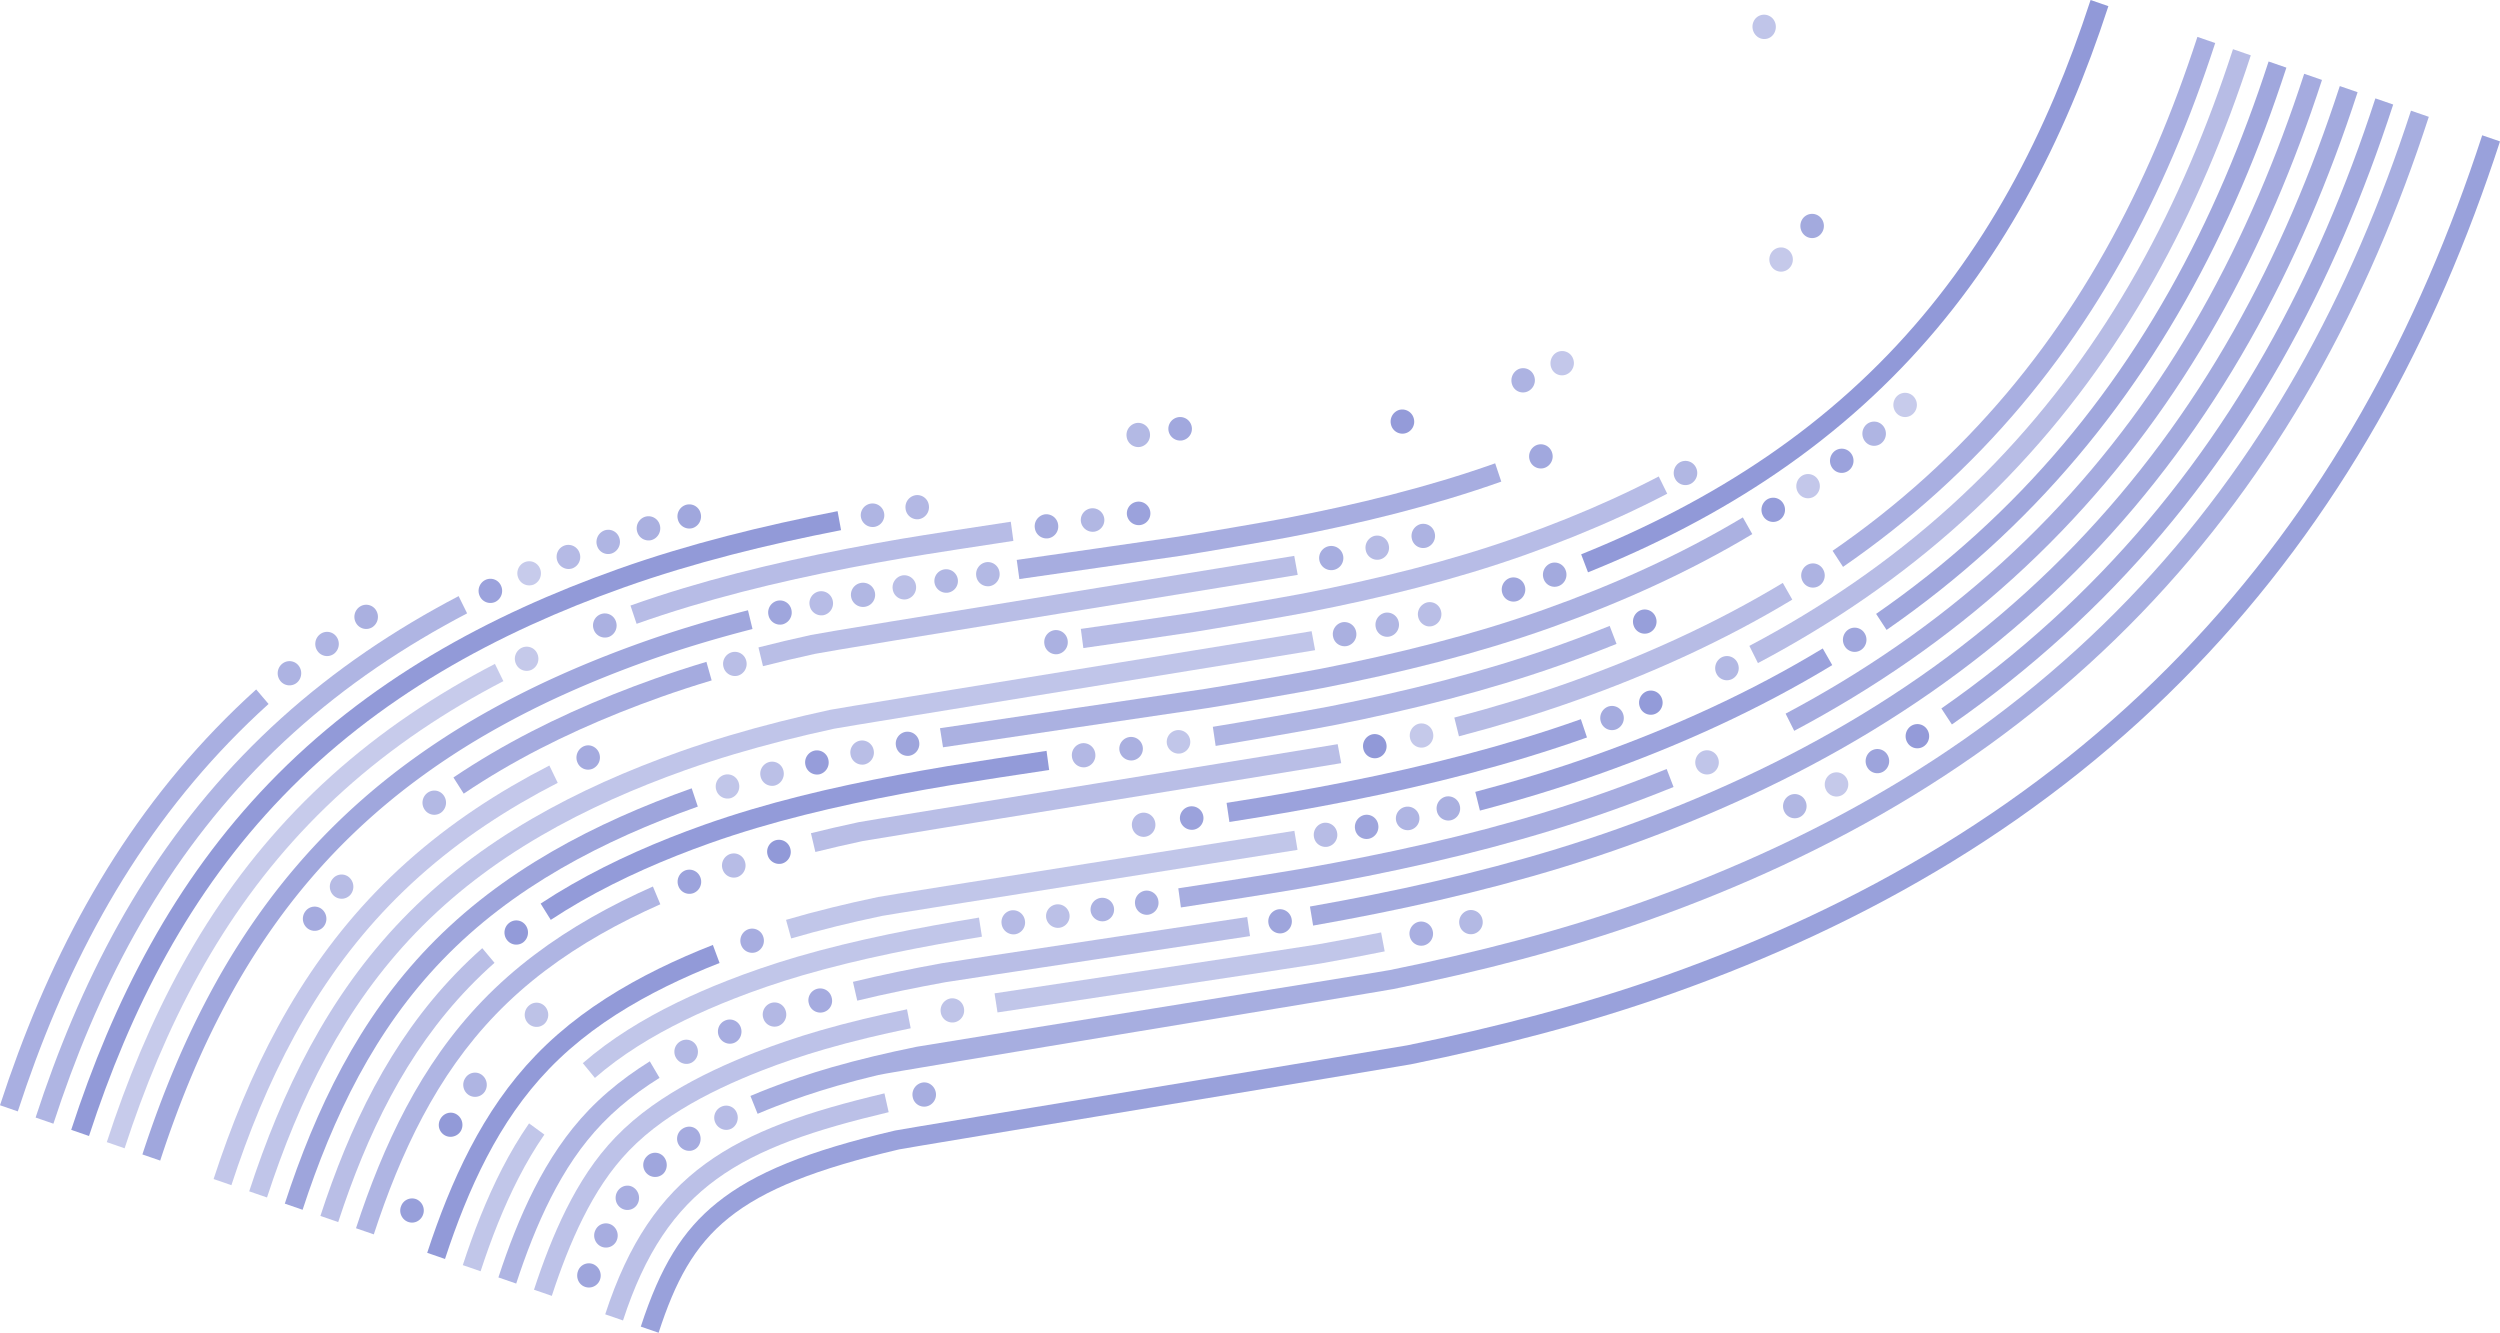 <?xml version="1.0" encoding="UTF-8"?>
<svg xmlns="http://www.w3.org/2000/svg" width="2574.628" height="1372.544" viewBox="0 0 2574.628 1372.544">
  <g id="Groupe_86" data-name="Groupe 86" transform="translate(-1987.611 -1977.467)">
    <path id="Tracé_416" data-name="Tracé 416" d="M3710.233,3000.456c-21.443,7.616-43.817,15.019-66.5,22-21.7,6.681-44.314,13.178-67.228,19.308-21.9,5.861-44.708,11.559-67.788,16.936-21.936,5.11-44.881,10.109-68.2,14.857-11.629,2.367-520.172,86.05-526.928,87.612-171.183,40.264-213.715,84.48-247.713,188.838l-18.332-6.332c20.2-61.993,42.926-98.952,78.452-127.562,38.407-30.934,93.222-53.173,183.29-74.353,6.516-1.533,516.2-85.44,527.481-87.735,23.146-4.711,45.918-9.673,67.683-14.743,22.882-5.331,45.488-10.98,67.19-16.787,22.688-6.071,45.08-12.5,66.554-19.116,22.423-6.905,44.54-14.223,65.732-21.749,24.955-8.863,49.676-18.282,73.474-27.993,24.47-9.984,48.717-20.588,72.07-31.516,23.926-11.2,47.6-23.06,70.372-35.26,23.275-12.471,46.271-25.652,68.348-39.177,22.486-13.776,44.685-28.315,65.974-43.215,21.595-15.108,42.874-31.02,63.25-47.292,20.586-16.439,40.833-33.71,60.18-51.331,19.444-17.712,38.557-36.3,56.806-55.251,17.8-18.479,35.227-37.778,51.811-57.357,16.559-19.548,32.758-39.951,48.156-60.65,15.274-20.533,30.2-41.952,44.353-63.662,13.983-21.444,27.608-43.772,40.492-66.362,12.679-22.228,25.007-45.352,36.643-68.725,11.4-22.9,22.465-46.7,32.886-70.751,10.161-23.448,20.012-47.825,29.281-72.456,9-23.908,17.705-48.757,25.882-73.855l18.332,6.331c-8.273,25.388-17.082,50.527-26.184,74.719-9.386,24.939-19.361,49.625-29.653,73.374-10.563,24.375-21.78,48.5-33.337,71.72-11.8,23.711-24.313,47.172-37.178,69.727-13.081,22.932-26.912,45.6-41.111,67.376-14.379,22.053-29.54,43.811-45.057,64.671-15.644,21.031-32.108,41.767-48.933,61.629-16.853,19.9-34.568,39.511-52.652,58.288-18.545,19.26-37.966,38.15-57.727,56.145-19.657,17.906-40.227,35.452-61.14,52.154-20.694,16.527-42.305,32.684-64.231,48.027-21.611,15.12-44.138,29.877-66.958,43.856-22.39,13.719-45.71,27.085-69.309,39.728-23.072,12.363-47.059,24.382-71.3,35.724-23.64,11.063-48.182,21.8-72.947,31.9C3760.459,2981.973,3735.463,2991.5,3710.233,3000.456Z" fill="#9199d8" opacity="0.92"/>
    <path id="Tracé_417" data-name="Tracé 417" d="M2629.216,3337.347l-18.332-6.331c47.827-146.8,130.84-190.345,287.582-227.543l4.342,19.4C2750.132,3159.118,2674.393,3198.676,2629.216,3337.347Z" fill="#9199d8" opacity="0.61"/>
    <path id="Tracé_418" data-name="Tracé 418" d="M2927.564,3107.277a12.59,12.59,0,0,1,9.474-14.825,11.392,11.392,0,0,1,9.146,1.906,12.662,12.662,0,0,1,5.133,8.028,12.426,12.426,0,0,1-9.529,14.528A12.01,12.01,0,0,1,2927.564,3107.277Z" fill="#9199d8" opacity="0.79"/>
    <path id="Tracé_419" data-name="Tracé 419" d="M2724.5,3134.13a12.375,12.375,0,0,1,5.6-16.71,11.73,11.73,0,0,1,16.211,5.868c2.7,6.222.17,13.666-5.662,16.59S2727.549,3140.153,2724.5,3134.13Z" fill="#9199d8" opacity="0.66"/>
    <path id="Tracé_420" data-name="Tracé 420" d="M2686.975,3157.05a12.262,12.262,0,0,1,3.714-17.252c5.933-3.82,13.4-2.137,16.765,3.929,3.273,5.9,1.627,13.655-3.785,17.135S2690.78,3162.628,2686.975,3157.05Z" fill="#9199d8" opacity="0.82"/>
    <path id="Tracé_421" data-name="Tracé 421" d="M2653.638,3185.95a12.43,12.43,0,0,1,.451-17.906,11.621,11.621,0,0,1,17.355,1.012c4.187,5.382,3.619,13.019-.952,17.347A12.19,12.19,0,0,1,2653.638,3185.95Z" fill="#9199d8" opacity="0.87"/>
    <path id="Tracé_422" data-name="Tracé 422" d="M2627.168,3221.577a12.17,12.17,0,0,1-5.3-7.909,12.79,12.79,0,0,1,1.926-9.726c4.1-5.969,11.914-7.184,17.131-2.878a13,13,0,0,1,2.723,17.174,11.9,11.9,0,0,1-16.481,3.339Z" fill="#9199d8" opacity="0.78"/>
    <path id="Tracé_423" data-name="Tracé 423" d="M2606.47,3261.107a12.579,12.579,0,0,1-5.634-16.845,11.857,11.857,0,0,1,16.515-5.436,12.775,12.775,0,0,1,5.154,16.594A12.02,12.02,0,0,1,2606.47,3261.107Z" fill="#9199d8" opacity="0.8"/>
    <path id="Tracé_424" data-name="Tracé 424" d="M2589.815,3302.64c-6.29-2.347-9.364-9.574-6.946-16.174a11.861,11.861,0,0,1,15.8-7.045,12.761,12.761,0,0,1,6.775,16.1A12.114,12.114,0,0,1,2589.815,3302.64Z" fill="#9199d8" opacity="0.88"/>
    <path id="Tracé_425" data-name="Tracé 425" d="M3685.016,2925.168c-20.835,7.4-42.6,14.593-64.693,21.38-21.084,6.478-43.092,12.778-65.413,18.725-21.292,5.671-43.481,11.187-65.953,16.391-21.351,4.946-43.675,9.777-66.35,14.362-12.57,2.541-517.1,85.323-530.582,88.552-14.989,3.588-29.4,7.369-42.833,11.243-22.2,6.4-43.175,13.565-61.851,20.794-6.694,2.589-13.26,5.25-19.519,7.911l-7.377-18.4c6.449-2.741,13.209-5.481,20.095-8.144,19.188-7.428,40.707-14.772,63.438-21.329,13.709-3.954,28.4-7.81,43.667-11.465,13.687-3.277,28.474-6.542,43.947-9.707,6.5-1.327,475.092-76.523,487.291-78.988,22.5-4.55,44.65-9.344,65.831-14.252,22.271-5.157,44.259-10.622,65.354-16.24,22.091-5.886,43.87-12.119,64.728-18.527,21.831-6.709,43.337-13.816,63.915-21.124,23.565-8.369,46.894-17.249,69.34-26.393,23.107-9.411,46-19.4,68.029-29.681,22.6-10.547,44.957-21.713,66.438-33.183,22-11.747,43.709-24.152,64.534-36.87,21.257-12.98,42.216-26.664,62.3-40.676,20.375-14.217,40.469-29.2,59.721-44.541,19.426-15.478,38.538-31.755,56.809-48.378,18.363-16.705,36.4-34.235,53.6-52.1,16.731-17.375,33.144-35.555,48.784-54.036,15.593-18.427,30.839-37.655,45.312-57.149,14.376-19.365,28.411-39.553,41.712-60.005,13.139-20.2,25.944-41.25,38.061-62.554,11.906-20.939,23.491-42.734,34.434-64.783,10.7-21.574,21.1-44.009,30.9-66.682,9.557-22.114,18.818-45.086,27.529-68.276,8.461-22.525,16.658-45.938,24.361-69.589l18.332,6.332c-7.8,23.934-16.093,47.633-24.659,70.439-8.825,23.5-18.211,46.774-27.9,69.19-9.938,23-20.485,45.755-31.347,67.646-11.11,22.386-22.876,44.518-34.968,65.783-12.311,21.649-25.325,43.037-38.678,63.571-13.526,20.8-27.8,41.326-42.42,61.021-14.722,19.829-30.23,39.389-46.093,58.136-15.912,18.8-32.61,37.3-49.632,54.974-17.5,18.176-35.85,36.01-54.53,53-18.586,16.907-38.024,33.461-57.779,49.2-19.574,15.594-40,30.828-60.709,45.277-20.4,14.235-41.694,28.136-63.282,41.319-21.139,12.908-43.176,25.5-65.5,37.418-21.78,11.632-44.443,22.951-67.358,33.646-22.318,10.413-45.5,20.527-68.9,30.059C3732.452,2907.72,3708.85,2916.7,3685.016,2925.168Z" fill="#9199d8" opacity="0.79"/>
    <path id="Tracé_426" data-name="Tracé 426" d="M2555.889,3312.016l-18.332-6.332c2.353-7.221,4.773-14.313,7.192-21.081,2.566-7.178,5.205-14.2,7.847-20.882,2.809-7.1,5.709-14.043,8.618-20.625,3.1-7.014,6.306-13.838,9.532-20.288,3.446-6.888,7.018-13.555,10.616-19.817,3.842-6.687,7.846-13.138,11.9-19.172,4.29-6.39,8.789-12.538,13.372-18.273,4.812-6.017,9.7-11.592,14.95-17.043,5.7-5.914,11.6-11.46,18.054-16.959,6.022-5.131,12.542-10.213,19.377-15.1,6.387-4.568,13.225-9.094,20.324-13.456,6.631-4.073,13.7-8.129,21-12.055,6.846-3.68,14.076-7.34,21.493-10.879,7-3.342,14.355-6.668,21.865-9.886,7.118-3.052,14.568-6.093,22.143-9.038,20.334-7.9,42.688-15.568,66.417-22.445,13.967-4.051,28.963-8.016,44.569-11.781,14.036-3.387,29.131-6.749,44.866-9.994l3.8,19.523c-15.531,3.2-30.419,6.517-44.251,9.854-15.329,3.7-30.046,7.59-43.741,11.563-23.2,6.722-45.014,14.2-64.828,21.907-7.372,2.865-14.62,5.823-21.54,8.791-7.277,3.119-14.4,6.339-21.167,9.568-7.142,3.411-14.1,6.932-20.676,10.465-6.981,3.755-13.725,7.625-20.041,11.5-6.719,4.128-13.18,8.4-19.2,12.71-6.389,4.571-12.473,9.312-18.082,14.091-5.96,5.076-11.4,10.192-16.649,15.637-4.826,5.011-9.324,10.138-13.751,15.678-4.24,5.307-8.413,11.007-12.4,16.943-3.8,5.651-7.55,11.7-11.161,17.985-3.406,5.93-6.794,12.254-10.067,18.8-3.084,6.163-6.153,12.7-9.123,19.414-2.8,6.341-5.6,13.033-8.309,19.889-2.559,6.472-5.119,13.284-7.61,20.252C2560.539,3298.067,2558.183,3304.978,2555.889,3312.016Z" fill="#9199d8" opacity="0.6"/>
    <path id="Tracé_427" data-name="Tracé 427" d="M2956.5,3020.324a12.509,12.509,0,0,1,9.808-14.581,12.2,12.2,0,0,1,14.047,10.232,12.4,12.4,0,0,1-9.85,14.338A12.087,12.087,0,0,1,2956.5,3020.324Z" fill="#9199d8" opacity="0.58"/>
    <path id="Tracé_428" data-name="Tracé 428" d="M3413.65,2957.258c-20.971,4.225-43.079,8.4-65.708,12.415-14.347,2.543-327.843,49.607-333.055,50.459l-3.032-19.663c5.332-.872,318.705-47.918,332.807-50.417,22.485-3.987,44.447-8.136,65.275-12.335Z" fill="#9199d8" opacity="0.56"/>
    <path id="Tracé_429" data-name="Tracé 429" d="M3490.689,2930.026a12.6,12.6,0,0,1,8.978-15.055,12.116,12.116,0,0,1,14.576,9.217,12.48,12.48,0,0,1-8.978,15.055A12,12,0,0,1,3490.689,2930.026Z" fill="#9199d8" opacity="0.68"/>
    <path id="Tracé_430" data-name="Tracé 430" d="M3439.431,2941.525a12.476,12.476,0,0,1,9.334-14.758,12.221,12.221,0,0,1,14.379,9.642,12.375,12.375,0,0,1-9.333,14.758A12.122,12.122,0,0,1,3439.431,2941.525Z" fill="#9199d8" opacity="0.78"/>
    <path id="Tracé_431" data-name="Tracé 431" d="M3951.95,2742.246a12.743,12.743,0,0,1,3.791-17.155,11.953,11.953,0,0,1,16.68,3.814,12.646,12.646,0,0,1-3.724,17.266A11.865,11.865,0,0,1,3951.95,2742.246Z" fill="#9199d8" opacity="0.97"/>
    <path id="Tracé_432" data-name="Tracé 432" d="M3910.53,2767.493a12.729,12.729,0,0,1,4.444-16.992,11.97,11.97,0,0,1,16.523,4.5,12.629,12.629,0,0,1-4.385,17.1A11.882,11.882,0,0,1,3910.53,2767.493Z" fill="#9199d8" opacity="0.89"/>
    <path id="Tracé_433" data-name="Tracé 433" d="M3868.2,2791.09a12.71,12.71,0,0,1,5.064-16.81,11.985,11.985,0,0,1,16.347,5.137,12.611,12.611,0,0,1-5.012,16.911A11.9,11.9,0,0,1,3868.2,2791.09Z" fill="#9199d8" opacity="0.52"/>
    <path id="Tracé_434" data-name="Tracé 434" d="M3825.064,2813.077a12.685,12.685,0,0,1,5.65-16.611,12,12,0,0,1,16.157,5.742,12.6,12.6,0,0,1-5.6,16.713A11.923,11.923,0,0,1,3825.064,2813.077Z" fill="#9199d8" opacity="0.71"/>
    <path id="Tracé_435" data-name="Tracé 435" d="M3997.776,2723.568l-10.833-16.492c19.778-13.776,39.277-28.3,57.957-43.166,18.861-15.01,37.407-30.788,55.125-46.9,17.816-16.2,35.312-33.2,52-50.528,16.234-16.859,32.139-34.478,47.268-52.369,15.1-17.851,29.866-36.493,43.893-55.405,13.927-18.775,27.517-38.348,40.393-58.174,12.714-19.579,25.11-39.985,36.844-60.652,11.52-20.294,22.734-41.428,33.327-62.81,10.344-20.877,20.406-42.627,29.911-64.647,9.232-21.4,18.2-43.664,26.654-66.189,8.2-21.853,16.14-44.547,23.6-67.453l18.331,6.332c-7.555,23.189-15.594,46.165-23.9,68.3-8.569,22.829-17.66,45.4-27.022,67.1-9.641,22.344-19.856,44.419-30.355,65.611-10.761,21.72-22.152,43.188-33.859,63.81-11.93,21.009-24.534,41.759-37.464,61.669-13.1,20.171-26.927,40.086-41.1,59.193-14.275,19.249-29.306,38.224-44.675,56.4-15.4,18.212-31.6,36.148-48.121,53.311-16.987,17.641-34.8,34.945-52.933,51.434-18.032,16.4-36.906,32.452-56.1,47.728C4037.725,2694.786,4017.891,2709.557,3997.776,2723.568Z" fill="#9199d8" opacity="0.84"/>
    <path id="Tracé_436" data-name="Tracé 436" d="M2519.227,3299.352l-18.332-6.332c2.585-7.937,5.258-15.756,7.945-23.237,2.837-7.9,5.766-15.64,8.7-23,3.115-7.8,6.342-15.438,9.592-22.693,3.444-7.689,7.021-15.187,10.631-22.284,3.828-7.53,7.814-14.842,11.846-21.735,4.268-7.3,8.726-14.353,13.249-20.98,4.74-6.944,9.724-13.663,14.816-19.969,5.229-6.477,10.762-12.753,16.447-18.655,6.117-6.354,12.71-12.585,19.594-18.516,6.587-5.673,13.656-11.263,21.015-16.614,6.968-5.064,14.4-10.063,22.074-14.861l10.03,17.022c-7.3,4.561-14.35,9.306-20.953,14.1-6.928,5.037-13.577,10.293-19.759,15.619-6.424,5.535-12.571,11.344-18.271,17.264-5.291,5.492-10.44,11.334-15.308,17.364-4.76,5.894-9.425,12.182-13.866,18.69-4.263,6.246-8.471,12.909-12.5,19.807-3.835,6.553-7.63,13.516-11.281,20.7-3.461,6.8-6.892,14-10.2,21.387-3.137,7-6.255,14.376-9.265,21.922-2.851,7.144-5.7,14.66-8.453,22.34C2524.357,3283.98,2521.75,3291.6,2519.227,3299.352Z" fill="#9199d8" opacity="0.72"/>
    <path id="Tracé_437" data-name="Tracé 437" d="M2820.643,3011.036a12.141,12.141,0,1,1,23.44-6.3,12.139,12.139,0,1,1-23.44,6.3Z" fill="#9199d8" opacity="0.82"/>
    <path id="Tracé_438" data-name="Tracé 438" d="M2773.809,3026.425a12.535,12.535,0,0,1,7.592-15.938,11.976,11.976,0,0,1,15.361,7.961,12.629,12.629,0,0,1-7.672,15.7A12.058,12.058,0,0,1,2773.809,3026.425Z" fill="#9199d8" opacity="0.69"/>
    <path id="Tracé_439" data-name="Tracé 439" d="M2727.946,3044.649a12.654,12.654,0,0,1-.059-9.6,12.258,12.258,0,0,1,6.716-6.692,11.919,11.919,0,0,1,15.8,6.938c2.391,6.434-.609,13.68-6.7,16.181a11.743,11.743,0,0,1-9.2-.157A12.372,12.372,0,0,1,2727.946,3044.649Z" fill="#9199d8" opacity="0.8"/>
    <path id="Tracé_440" data-name="Tracé 440" d="M2683.524,3066.322a12.348,12.348,0,0,1,5.381-16.744,11.781,11.781,0,0,1,16.284,5.58c2.842,6.236.421,13.711-5.4,16.708S2686.652,3072.317,2683.524,3066.322Z" fill="#9199d8" opacity="0.68"/>
    <path id="Tracé_441" data-name="Tracé 441" d="M3274.962,2941.522c-8.331,1.315-304.7,45.835-313.832,47.5-15.939,2.9-31.251,5.879-45.513,8.84-15.793,3.28-30.989,6.69-45.163,10.136l-4.443-19.376c14.379-3.5,29.783-6.955,45.783-10.279,14.413-2.992,29.877-6,45.967-8.927,9.418-1.716,306.01-46.269,314.272-47.572Z" fill="#9199d8" opacity="0.63"/>
    <path id="Tracé_442" data-name="Tracé 442" d="M3293.933,2928.272a12.462,12.462,0,0,1,10.015-14.307,12.2,12.2,0,0,1,13.9,10.318,12.4,12.4,0,0,1-10.015,14.306A12.134,12.134,0,0,1,3293.933,2928.272Z" fill="#9199d8" opacity="0.88"/>
    <path id="Tracé_443" data-name="Tracé 443" d="M3659.8,2849.88c-20.266,7.2-41.426,14.181-62.89,20.758-20.49,6.277-41.886,12.379-63.594,18.137-20.622,5.466-42.194,10.8-64.117,15.843-20.716,4.768-42.417,9.433-64.5,13.869-20.782,4.172-42.575,8.276-64.777,12.2l-3.269-19.624c22.058-3.9,43.707-7.972,64.345-12.114,21.913-4.4,43.441-9.029,63.984-13.759,21.723-5,43.092-10.279,63.515-15.7,21.478-5.694,42.64-11.729,62.9-17.936,21.2-6.5,42.094-13.392,62.1-20.5,22.17-7.874,44.108-16.214,65.2-24.792,21.755-8.846,43.283-18.213,63.987-27.845,21.3-9.908,42.326-20.375,62.5-31.111,20.718-11.023,41.147-22.652,60.723-34.561,20-12.166,39.722-25,58.624-38.142,19.213-13.362,38.119-27.421,56.192-41.787,18.293-14.54,36.272-29.821,53.441-45.419,17.274-15.694,34.23-32.164,50.4-48.953,15.71-16.315,31.1-33.374,45.755-50.708,14.617-17.293,28.906-35.346,42.47-53.655,13.454-18.16,26.6-37.117,39.072-56.348,12.295-18.962,24.282-38.727,35.629-58.748,11.14-19.659,21.981-40.126,32.222-60.836,10.013-20.251,19.744-41.316,28.92-62.615,8.931-20.732,17.6-42.3,25.779-64.1,7.908-21.095,15.594-43.07,22.843-65.319l18.332,6.333c-7.341,22.529-15.125,44.788-23.138,66.157-8.287,22.1-17.082,43.972-26.143,65-9.315,21.62-19.192,43.009-29.361,63.574-10.408,21.047-21.428,41.851-32.755,61.836-11.54,20.367-23.736,40.476-36.249,59.77-12.695,19.578-26.078,38.878-39.779,57.368-13.813,18.649-28.368,37.037-43.257,54.65-14.926,17.658-30.607,35.037-46.609,51.654-16.468,17.1-33.739,33.881-51.336,49.867-17.482,15.884-35.792,31.444-54.417,46.251-18.4,14.62-37.635,28.927-57.186,42.524-19.222,13.367-39.277,26.415-59.608,38.784-19.891,12.1-40.644,23.912-61.684,35.1-20.476,10.9-41.813,21.518-63.42,31.569-20.986,9.763-42.8,19.258-64.845,28.219C3704.441,2833.467,3682.236,2841.911,3659.8,2849.88Z" fill="#9199d8" opacity="0.83"/>
    <path id="Tracé_444" data-name="Tracé 444" d="M2482.563,3286.687l-18.331-6.332c2.836-8.7,5.763-17.247,8.7-25.392,3.107-8.619,6.325-17.068,9.563-25.116,3.434-8.533,6.99-16.861,10.569-24.757,3.8-8.378,7.744-16.547,11.732-24.277,4.223-8.186,8.622-16.141,13.075-23.642,4.686-7.9,9.6-15.564,14.593-22.79l15.752,11.546c-4.735,6.851-9.4,14.126-13.848,21.629-4.251,7.16-8.455,14.761-12.5,22.6-3.832,7.429-7.63,15.287-11.287,23.356-3.46,7.636-6.9,15.7-10.228,23.962-3.146,7.818-6.276,16.036-9.3,24.423C2488.192,3269.842,2485.334,3278.183,2482.563,3286.687Z" fill="#9199d8" opacity="0.56"/>
    <path id="Tracé_445" data-name="Tracé 445" d="M2600.285,3087.568l-12.471-15.217c7.125-6.192,14.749-12.285,22.659-18.113,7.518-5.537,15.533-11.01,23.825-16.265,7.816-4.956,16.126-9.873,24.7-14.614,8.088-4.473,16.619-8.9,25.358-13.171,8.287-4.045,16.988-8.055,25.859-11.919,8.4-3.661,17.229-7.308,26.238-10.839,22.168-8.691,46.569-17.129,72.371-24.678,14.636-4.283,30.239-8.458,46.374-12.41,14.738-3.607,30.451-7.159,46.7-10.562,14.7-3.076,30.482-6.161,46.9-9.171,14.715-2.7,30.529-5.443,47-8.159l3.057,19.658c-16.362,2.7-32.064,5.426-46.669,8.1-16.263,2.981-31.886,6.037-46.436,9.081-16.046,3.359-31.55,6.864-46.081,10.42-15.863,3.886-31.194,7.987-45.563,12.192-25.265,7.393-49.129,15.652-70.777,24.132-8.788,3.446-17.4,7-25.583,10.569-8.621,3.755-17.068,7.65-25.107,11.574-8.449,4.126-16.689,8.406-24.494,12.72-8.236,4.556-16.214,9.276-23.711,14.03-7.914,5.015-15.554,10.23-22.708,15.5C2614.23,3075.951,2607.017,3081.717,2600.285,3087.568Z" fill="#9199d8" opacity="0.56"/>
    <path id="Tracé_446" data-name="Tracé 446" d="M3156.6,2908.883a12.389,12.389,0,0,1,10.266-14.107,12.183,12.183,0,0,1,13.718,10.584,12.411,12.411,0,0,1-10.266,14.108A12.205,12.205,0,0,1,3156.6,2908.883Z" fill="#9199d8" opacity="0.79"/>
    <path id="Tracé_447" data-name="Tracé 447" d="M3110.789,2915.613a12.125,12.125,0,1,1,13.769,10.577A12.328,12.328,0,0,1,3110.789,2915.613Z" fill="#9199d8" opacity="0.75"/>
    <path id="Tracé_448" data-name="Tracé 448" d="M3064.973,2922.343a12.126,12.126,0,1,1,13.82,10.569A12.266,12.266,0,0,1,3064.973,2922.343Z" fill="#9199d8" opacity="0.61"/>
    <path id="Tracé_449" data-name="Tracé 449" d="M3019.157,2929.072a12.206,12.206,0,0,1,10.114-14.084,12.366,12.366,0,0,1,13.871,10.561,12.227,12.227,0,0,1-10.114,14.084A12.39,12.39,0,0,1,3019.157,2929.072Z" fill="#9199d8" opacity="0.67"/>
    <path id="Tracé_450" data-name="Tracé 450" d="M3647.189,2812.236c-19.946,7.084-40.8,13.963-61.988,20.446-20.2,6.181-41.288,12.183-62.686,17.841-20.314,5.371-41.577,10.611-63.2,15.572-20.445,4.69-41.834,9.271-63.577,13.622-20.355,4.072-41.835,8.1-63.843,11.979-21.641,3.813-107.754,17.364-128.125,20.316l-2.7-19.717c20.292-2.939,106.029-16.43,127.559-20.222,21.865-3.854,43.2-7.857,63.418-11.9,21.571-4.315,42.787-8.859,63.059-13.509,21.421-4.915,42.481-10.105,62.6-15.422,21.165-5.6,42.021-11.533,61.986-17.642,20.92-6.4,41.509-13.193,61.193-20.184,21.472-7.626,42.715-15.7,63.139-23.993l7.094,18.521C3690.434,2796.343,3668.926,2804.516,3647.189,2812.236Z" fill="#9199d8" opacity="0.8"/>
    <path id="Tracé_451" data-name="Tracé 451" d="M3734.44,2767.448a12.659,12.659,0,0,1,6.391-16.326,12.027,12.027,0,0,1,15.882,6.511,12.57,12.57,0,0,1-6.351,16.424A11.946,11.946,0,0,1,3734.44,2767.448Z" fill="#9199d8" opacity="0.57"/>
    <path id="Tracé_452" data-name="Tracé 452" d="M3835.385,2730.115l-8.863-17.7c20.076-10.661,39.867-21.9,58.819-33.407,19.4-11.778,38.5-24.183,56.785-36.874,18.586-12.9,36.9-26.495,54.428-40.409,17.715-14.062,35.128-28.846,51.758-43.941,16.74-15.2,33.156-31.142,48.79-47.377,15.195-15.777,30.079-32.278,44.244-49.045,14.13-16.729,27.941-34.2,41.049-51.906,13.013-17.587,25.713-35.929,37.747-54.522,11.88-18.347,23.457-37.471,34.413-56.843,10.758-19.018,21.228-38.822,31.117-58.864,9.667-19.585,19.065-39.967,27.932-60.582,8.618-20.037,17-40.9,24.9-62.011,7.661-20.458,15.09-41.715,22.083-63.182l18.332,6.332c-7.082,21.744-14.611,43.282-22.375,64.014-8.018,21.409-16.517,42.576-25.265,62.913-9.006,20.933-18.551,41.639-28.371,61.535-10.058,20.38-20.705,40.521-31.647,59.865-11.153,19.717-22.939,39.187-35.033,57.867-12.258,18.938-25.2,37.626-38.457,55.543-13.359,18.054-27.437,35.855-41.839,52.907-14.441,17.093-29.613,33.915-45.1,50-15.936,16.55-32.669,32.8-49.734,48.292-16.945,15.382-34.689,30.448-52.738,44.777-17.855,14.169-36.5,28.015-55.426,41.15-18.6,12.912-38.039,25.534-57.774,37.513C3875.9,2707.86,3855.784,2719.283,3835.385,2730.115Z" fill="#9199d8" opacity="0.82"/>
    <path id="Tracé_453" data-name="Tracé 453" d="M2445.9,3274.023l-18.332-6.332c3.079-9.446,6.26-18.714,9.459-27.546,3.381-9.338,6.889-18.5,10.426-27.226,3.729-9.2,7.614-18.22,11.549-26.815,4.141-9.047,8.46-17.884,12.836-26.267,4.6-8.817,9.414-17.411,14.3-25.546,5.114-8.511,10.474-16.788,15.933-24.6,5.658-8.1,11.607-15.967,17.681-23.392,6.2-7.566,12.738-14.937,19.45-21.9,7.162-7.439,14.8-14.719,22.715-21.64,7.669-6.712,15.849-13.308,24.31-19.608,8.1-6.033,16.707-11.974,25.572-17.663,8.43-5.408,17.361-10.756,26.545-15.891,8.718-4.876,17.9-9.7,27.279-14.321,8.936-4.4,18.3-8.757,27.85-12.943,9.1-3.99,18.615-7.939,28.284-11.741l6.9,18.6c-9.441,3.713-18.73,7.569-27.606,11.46-9.285,4.073-18.4,8.3-27.075,12.585-9.088,4.478-17.971,9.143-26.4,13.856-8.846,4.948-17.441,10.094-25.547,15.295-8.492,5.447-16.724,11.133-24.468,16.9-8.052,6-15.831,12.27-23.119,18.645-7.493,6.556-14.729,13.45-21.5,20.488-6.347,6.59-12.536,13.559-18.4,20.718-5.757,7.035-11.4,14.5-16.769,22.187-5.2,7.441-10.308,15.332-15.188,23.451-4.682,7.794-9.3,16.034-13.713,24.5-4.216,8.075-8.38,16.6-12.377,25.332-3.812,8.324-7.578,17.07-11.194,25.993-3.444,8.493-6.859,17.413-10.155,26.512C2452.021,3255.729,2448.91,3264.787,2445.9,3274.023Z" fill="#9199d8" opacity="0.99"/>
    <path id="Tracé_454" data-name="Tracé 454" d="M2750.756,2950.336a12.507,12.507,0,0,1,7.63-15.9,11.982,11.982,0,0,1,15.344,7.985,12.623,12.623,0,0,1-7.7,15.687A12.087,12.087,0,0,1,2750.756,2950.336Z" fill="#9199d8" opacity="0.8"/>
    <path id="Tracé_455" data-name="Tracé 455" d="M3323.87,2852.707c-8.7,1.528-419.053,66.138-427.991,68.022-16.369,3.448-32.179,7.05-46.995,10.7-16.124,3.972-31.76,8.178-46.474,12.5l-5.307-19.147c14.982-4.4,30.889-8.682,47.281-12.72,15.019-3.7,31.042-7.351,47.618-10.846,9.412-1.983,420.076-66.643,428.618-68.142Z" fill="#9199d8" opacity="0.56"/>
    <path id="Tracé_456" data-name="Tracé 456" d="M3467.415,2812.92a12.546,12.546,0,0,1,8.962-15.025,12.177,12.177,0,0,1,14.6,9.237,12.419,12.419,0,0,1-8.962,15.024A12.053,12.053,0,0,1,3467.415,2812.92Z" fill="#9199d8" opacity="0.77"/>
    <path id="Tracé_457" data-name="Tracé 457" d="M3425.367,2822.541a12.134,12.134,0,1,1,14.434,9.657A12.214,12.214,0,0,1,3425.367,2822.541Z" fill="#9199d8" opacity="0.73"/>
    <path id="Tracé_458" data-name="Tracé 458" d="M3383.177,2831.5a12.649,12.649,0,0,1,9.516-14.723,12.05,12.05,0,0,1,14.216,9.7,12.549,12.549,0,0,1-9.507,14.767A11.961,11.961,0,0,1,3383.177,2831.5Z" fill="#9199d8" opacity="0.87"/>
    <path id="Tracé_459" data-name="Tracé 459" d="M3340.793,2839.425a12.493,12.493,0,0,1,9.753-14.5,12.19,12.19,0,0,1,14.084,10.044,12.405,12.405,0,0,1-9.753,14.5A12.1,12.1,0,0,1,3340.793,2839.425Z" fill="#9199d8" opacity="0.65"/>
    <path id="Tracé_460" data-name="Tracé 460" d="M3634.58,2774.592c-19.669,6.985-40.22,13.76-61.087,20.134-19.863,6.069-40.648,11.972-61.777,17.545l-4.8-19.287c20.9-5.511,41.445-11.346,61.075-17.345,20.6-6.293,40.88-12.978,60.284-19.869,20.773-7.378,41.321-15.181,61.072-23.193,20.409-8.283,40.578-17.034,59.944-26.012,19.951-9.249,39.656-19.017,58.568-29.039,19.408-10.283,38.555-21.135,56.911-32.251l9.8,17.161c-18.668,11.306-38.138,22.341-57.868,32.795-19.209,10.177-39.22,20.1-59.476,29.49-19.644,9.107-40.1,17.982-60.795,26.379C3676.426,2759.218,3655.615,2767.121,3634.58,2774.592Z" fill="#9199d8" opacity="0.91"/>
    <path id="Tracé_461" data-name="Tracé 461" d="M3887.368,2642.906a12.747,12.747,0,0,1,3.839-17.14,11.959,11.959,0,0,1,16.667,3.857,12.638,12.638,0,0,1-3.767,17.259A11.862,11.862,0,0,1,3887.368,2642.906Z" fill="#9199d8" opacity="0.86"/>
    <path id="Tracé_462" data-name="Tracé 462" d="M3930.51,2626.19l-10.794-16.52c18.006-12.475,35.725-25.608,52.666-39.033,17.14-13.584,33.986-27.87,50.07-42.46,16.2-14.694,32.074-30.1,47.191-45.8,14.658-15.221,29.032-31.163,42.727-47.381,13.639-16.158,26.971-33.034,39.627-50.16,12.552-16.979,24.807-34.708,36.429-52.692,11.455-17.727,22.625-36.212,33.2-54.942,10.356-18.343,20.453-37.484,30.012-56.89,9.329-18.943,18.393-38.64,26.937-58.546,8.314-19.357,16.4-39.518,24.03-59.922,7.374-19.71,14.55-40.25,21.327-61.05l18.332,6.333c-6.867,21.075-14.139,41.893-21.616,61.874-7.744,20.7-15.949,41.165-24.388,60.815-8.683,20.227-17.9,40.245-27.376,59.5-9.726,19.744-20,39.222-30.54,57.893-10.769,19.075-22.145,37.9-33.816,55.964-11.848,18.333-24.344,36.408-37.138,53.722-12.911,17.466-26.511,34.68-40.423,51.161-13.971,16.55-28.637,32.813-43.591,48.34-15.42,16.015-31.616,31.736-48.138,46.724-16.4,14.879-33.582,29.447-51.059,43.3C3966.91,2600.1,3948.856,2613.48,3930.51,2626.19Z" fill="#9199d8" opacity="0.86"/>
    <path id="Tracé_463" data-name="Tracé 463" d="M2531.135,3030.93a12.58,12.58,0,0,1,1.1-17.738,11.742,11.742,0,0,1,17.205,1.4,12.9,12.9,0,0,1-1.339,17.454A12.019,12.019,0,0,1,2531.135,3030.93Z" fill="#9199d8" opacity="0.59"/>
    <path id="Tracé_464" data-name="Tracé 464" d="M2470,3104.924a12.567,12.567,0,0,1-3.015-17.49,11.761,11.761,0,0,1,17.029-2.855,12.872,12.872,0,0,1,2.734,17.284A12.03,12.03,0,0,1,2470,3104.924Z" fill="#9199d8" opacity="0.72"/>
    <path id="Tracé_465" data-name="Tracé 465" d="M2445.834,3146.755a12.253,12.253,0,0,1-5.912-7.464,12.643,12.643,0,0,1,1.295-9.555c3.463-6.126,10.915-8.2,16.639-4.634a12.754,12.754,0,0,1,4.445,16.923,12.25,12.25,0,0,1-7.327,5.688A11.869,11.869,0,0,1,2445.834,3146.755Z" fill="#9199d8" opacity="0.99"/>
    <path id="Tracé_466" data-name="Tracé 466" d="M2407.77,3235.809a12.222,12.222,0,0,1-6.851-6.5,12.1,12.1,0,0,1-.253-9.637,12.033,12.033,0,0,1,15.781-7.151,12.611,12.611,0,0,1,.542,22.9A11.753,11.753,0,0,1,2407.77,3235.809Z" fill="#9199d8" opacity="0.94"/>
    <path id="Tracé_467" data-name="Tracé 467" d="M3202.828,2821.375a12.125,12.125,0,1,1,13.76,10.589A12.356,12.356,0,0,1,3202.828,2821.375Z" fill="#9199d8" opacity="0.91"/>
    <path id="Tracé_468" data-name="Tracé 468" d="M3153.4,2828.59a12.452,12.452,0,0,1,10.306-14.1,12.178,12.178,0,0,1,13.681,10.6,12.418,12.418,0,0,1-10.307,14.1A12.144,12.144,0,0,1,3153.4,2828.59Z" fill="#9199d8" opacity="0.66"/>
    <path id="Tracé_469" data-name="Tracé 469" d="M3621.971,2736.948c-19.346,6.871-39.6,13.54-60.187,19.822-19.562,5.969-40.042,11.772-60.867,17.251-19.741,5.191-40.389,10.245-61.369,15.024-19.733,4.493-40.5,8.909-61.727,13.126-19.72,3.914-40.571,7.8-61.976,11.544-19.748,3.457-40.073,6.822-62.134,10.288l-2.914-19.685c21.95-3.445,42.169-6.792,61.809-10.232,21.263-3.72,41.974-7.577,61.555-11.466,21.054-4.181,41.648-8.56,61.212-13.015,20.778-4.734,41.219-9.738,60.758-14.875,20.589-5.416,40.831-11.153,60.162-17.05,20.318-6.2,40.295-12.778,59.374-19.554Z" fill="#9199d8" opacity="0.91"/>
    <path id="Tracé_470" data-name="Tracé 470" d="M3755.165,2670.919a12.692,12.692,0,0,1,5.689-16.593A12.005,12.005,0,0,1,3777,2660.1a12.59,12.59,0,0,1-5.636,16.7A11.916,11.916,0,0,1,3755.165,2670.919Z" fill="#9199d8" opacity="0.68"/>
    <path id="Tracé_471" data-name="Tracé 471" d="M3676.466,2705.7a12.645,12.645,0,0,1,6.739-16.176,12.04,12.04,0,0,1,15.739,6.868,12.559,12.559,0,0,1-6.7,16.278A11.961,11.961,0,0,1,3676.466,2705.7Z" fill="#9199d8" opacity="0.98"/>
    <path id="Tracé_472" data-name="Tracé 472" d="M3636.366,2721.183a12.622,12.622,0,0,1,7.206-15.964,12.055,12.055,0,0,1,15.532,7.354,12.54,12.54,0,0,1-7.171,16.06A11.982,11.982,0,0,1,3636.366,2721.183Z" fill="#9199d8" opacity="0.81"/>
    <path id="Tracé_473" data-name="Tracé 473" d="M3798.026,2660.346l-8.832-17.711c18.778-9.927,37.285-20.391,55.006-31.1,18.136-10.96,36-22.513,53.109-34.336,17.409-12.035,34.535-24.705,50.9-37.656,16.594-13.133,32.873-26.919,48.385-40.98,15.638-14.172,30.977-29.054,45.589-44.227,14.157-14.7,28.022-30.083,41.213-45.72,13.14-15.578,25.994-31.866,38.2-48.411,12.09-16.377,23.9-33.49,35.107-50.864,11.033-17.1,21.794-34.946,31.983-53.036,9.981-17.722,19.706-36.2,28.905-54.92,8.959-18.228,17.69-37.242,25.949-56.511,8.009-18.69,15.8-38.149,23.155-57.834,7.112-19.032,14.031-38.854,20.566-58.914l18.332,6.332c-6.624,20.333-13.64,40.431-20.852,59.731-7.466,19.983-15.377,39.741-23.512,58.723-8.4,19.589-17.273,38.923-26.385,57.463-9.365,19.056-19.268,37.871-29.434,55.918-10.384,18.439-21.353,36.629-32.6,54.066-11.434,17.722-23.484,35.181-35.819,51.894-12.462,16.887-25.584,33.516-39,49.42-13.468,15.966-27.626,31.67-42.08,46.68-14.92,15.494-30.58,30.687-46.545,45.154-15.832,14.352-32.445,28.423-49.377,41.822-16.692,13.209-34.156,26.129-51.906,38.4-17.426,12.047-35.628,23.816-54.1,34.977C3835.952,2639.6,3817.126,2650.249,3798.026,2660.346Z" fill="#9199d8" opacity="0.65"/>
    <path id="Tracé_474" data-name="Tracé 474" d="M2372.574,3248.693l-18.331-6.332c3.548-10.893,7.239-21.608,10.971-31.847,3.918-10.754,8.009-21.333,12.16-31.443,4.356-10.611,8.9-21.014,13.514-30.92,4.844-10.4,9.907-20.573,15.046-30.235,5.369-10.088,11-19.965,16.753-29.353,5.956-9.723,12.214-19.22,18.6-28.226,6.559-9.247,13.469-18.274,20.537-26.835,7.167-8.679,14.722-17.154,22.459-25.187,8.208-8.524,16.91-16.858,25.865-24.768,8.759-7.743,18.055-15.341,27.626-22.588,9.248-7,19.029-13.881,29.071-20.448,9.643-6.3,19.812-12.509,30.225-18.443,9.943-5.668,20.414-11.261,31.121-16.624,10.226-5.121,20.933-10.166,31.822-15l7.651,18.286c-10.62,4.712-21.055,9.629-31.016,14.617-10.4,5.21-20.568,10.641-30.215,16.138-10.075,5.742-19.907,11.741-29.223,17.832-9.671,6.325-19.086,12.947-27.982,19.681-9.182,6.953-18.094,14.238-26.488,21.655-8.564,7.566-16.883,15.533-24.727,23.679-7.391,7.674-14.61,15.77-21.457,24.064-6.763,8.189-13.375,16.831-19.654,25.682-6.129,8.643-12.138,17.762-17.861,27.1-5.537,9.044-10.971,18.565-16.15,28.3-4.973,9.349-9.875,19.2-14.569,29.277-4.481,9.625-8.9,19.739-13.139,30.063-4.048,9.862-8.04,20.186-11.866,30.687C2379.665,3227.531,2376.051,3238.022,2372.574,3248.693Z" fill="#9199d8" opacity="0.73"/>
    <path id="Tracé_475" data-name="Tracé 475" d="M2778.128,2857.947a12.261,12.261,0,0,1,8.5-15.21,12.127,12.127,0,0,1,14.923,8.844,12.469,12.469,0,0,1-8.5,15.211A12.336,12.336,0,0,1,2778.128,2857.947Z" fill="#9199d8"/>
    <path id="Tracé_476" data-name="Tracé 476" d="M2731.809,2872.778a12.492,12.492,0,0,1,7.745-15.8,11.987,11.987,0,0,1,15.291,8.078,12.618,12.618,0,0,1-7.794,15.645A12.1,12.1,0,0,1,2731.809,2872.778Z" fill="#9199d8" opacity="0.66"/>
    <path id="Tracé_477" data-name="Tracé 477" d="M2686.336,2890.165a12.608,12.608,0,0,1,6.921-16.286,12.088,12.088,0,0,1,15.707,7.385,12.506,12.506,0,0,1-7.058,15.918A11.992,11.992,0,0,1,2686.336,2890.165Z" fill="#9199d8" opacity="0.9"/>
    <path id="Tracé_478" data-name="Tracé 478" d="M3368.862,2763.4c-10.03,1.985-484.63,78.487-492.721,80.215-16.976,3.627-33.4,7.417-48.828,11.266l-4.553-19.35c15.63-3.9,32.269-7.739,49.454-11.409,8.557-1.83,483.3-78.356,493-80.274Z" fill="#9199d8" opacity="0.63"/>
    <path id="Tracé_479" data-name="Tracé 479" d="M3439.774,2737.82a12.6,12.6,0,0,1,9.028-15.021,12.126,12.126,0,0,1,14.546,9.27,12.468,12.468,0,0,1-9.027,15.021A12,12,0,0,1,3439.774,2737.82Z" fill="#9199d8" opacity="0.52"/>
    <path id="Tracé_480" data-name="Tracé 480" d="M3391.582,2748.42a12.479,12.479,0,0,1,9.386-14.723,12.227,12.227,0,0,1,14.344,9.7,12.369,12.369,0,0,1-9.387,14.723A12.119,12.119,0,0,1,3391.582,2748.42Z" fill="#9199d8"/>
    <path id="Tracé_481" data-name="Tracé 481" d="M3609.363,2699.3c-19.068,6.772-39.015,13.335-59.287,19.511-19.245,5.862-39.42,11.565-59.961,16.951l-4.772-19.292c20.3-5.325,40.238-10.961,59.248-16.752,20-6.091,39.669-12.564,58.467-19.24,19.386-6.885,38.542-14.151,56.939-21.6,19.04-7.708,37.848-15.842,55.9-24.181,18.607-8.59,36.99-17.663,54.635-26.966,18.115-9.551,35.978-19.626,53.1-29.945l9.769,17.181c-17.431,10.507-35.616,20.764-54.053,30.486-17.94,9.459-36.626,18.682-55.536,27.413-18.327,8.463-37.417,16.72-56.739,24.541C3648.42,2684.964,3629,2692.328,3609.363,2699.3Z" fill="#9199d8" opacity="0.65"/>
    <path id="Tracé_482" data-name="Tracé 482" d="M3844.327,2576.611a12.714,12.714,0,0,1,4.055-17.115,11.96,11.96,0,0,1,16.622,4.113,12.64,12.64,0,0,1-4.011,17.188A11.894,11.894,0,0,1,3844.327,2576.611Z" fill="#9199d8" opacity="0.74"/>
    <path id="Tracé_483" data-name="Tracé 483" d="M3885.661,2561.268l-10.761-16.54c16.806-11.592,33.339-23.8,49.137-36.277,16-12.637,31.709-25.928,46.7-39.5,15.112-13.684,29.91-28.035,43.985-42.651,13.642-14.166,27-28.989,39.7-44.054,12.655-15.015,25.031-30.716,36.783-46.665,11.647-15.8,23.013-32.3,33.783-49.033,10.614-16.487,20.965-33.69,30.765-51.136,9.6-17.085,18.955-34.9,27.8-52.947,8.613-17.568,17.01-35.9,24.957-54.477,7.7-18,15.2-36.757,22.282-55.746,6.841-18.332,13.5-37.435,19.808-56.779l18.331,6.332c-6.389,19.614-13.15,38.99-20.091,57.59-7.2,19.284-14.811,38.336-22.634,56.628-8.083,18.9-16.626,37.546-25.391,55.427-9.015,18.382-18.546,36.532-28.328,53.942-10,17.8-20.557,35.345-31.385,52.165-11,17.085-22.6,33.932-34.5,50.071-12.006,16.294-24.651,32.335-37.585,47.677-12.977,15.4-26.625,30.546-40.565,45.022-14.385,14.94-29.507,29.6-44.948,43.585-15.315,13.868-31.363,27.442-47.7,40.346C3919.68,2536.985,3902.81,2549.441,3885.661,2561.268Z" fill="#9199d8" opacity="0.78"/>
    <path id="Tracé_484" data-name="Tracé 484" d="M2335.91,3236.028l-18.33-6.332c3.786-11.62,7.732-23.059,11.73-34,4.195-11.48,8.578-22.767,13.027-33.549,4.66-11.293,9.538-22.385,14.5-32.969,5.187-11.063,10.621-21.9,16.153-32.216,5.764-10.751,11.812-21.266,17.974-31.255,6.378-10.336,13.084-20.443,19.933-30.041,7.019-9.835,14.408-19.444,21.96-28.562,7.656-9.24,15.719-18.268,23.967-26.833,8.713-9.047,17.947-17.908,27.444-26.334l12.621,15.085c-9.116,8.087-17.977,16.588-26.336,25.268-7.909,8.212-15.643,16.87-22.985,25.734-7.251,8.754-14.347,17.985-21.09,27.433-6.591,9.236-13.048,18.969-19.193,28.928-5.95,9.645-11.795,19.806-17.368,30.2-5.362,10-10.634,20.51-15.667,31.249-4.829,10.3-9.579,21.1-14.118,32.1-4.344,10.529-8.626,21.556-12.727,32.776C2343.49,3213.426,2339.623,3224.635,2335.91,3236.028Z" fill="#9199d8" opacity="0.64"/>
    <path id="Tracé_485" data-name="Tracé 485" d="M2509.657,2945.411a12.6,12.6,0,0,1,2.446-17.565,11.784,11.784,0,0,1,17.026,2.726,12.84,12.84,0,0,1-2.616,17.328A12,12,0,0,1,2509.657,2945.411Z" fill="#9199d8" opacity="0.98"/>
    <path id="Tracé_486" data-name="Tracé 486" d="M3068.08,2770.445c-16.4,2.369-84.585,12.83-101.287,15.631-17.93,3-34.414,5.922-50.393,8.922-17.386,3.262-34.251,6.645-50.129,10.057-17.29,3.718-34.027,7.6-49.743,11.548-17.021,4.268-33.578,8.786-49.211,13.429-16.715,4.966-33.02,10.263-48.459,15.746-11.694,4.153-23.207,8.474-34.218,12.844-11.539,4.579-22.867,9.342-33.668,14.16-11.328,5.051-22.426,10.311-32.984,15.636-11.066,5.581-21.874,11.4-32.126,17.284-10.73,6.166-21.181,12.592-31.056,19.1l-10.425-16.77c10.2-6.726,20.99-13.36,32.061-19.721,10.552-6.061,21.668-12.041,33.04-17.777,10.829-5.462,22.2-10.853,33.806-16.027,11.042-4.923,22.616-9.79,34.4-14.469,11.225-4.453,22.956-8.856,34.867-13.086,15.75-5.594,32.372-11,49.405-16.053,15.891-4.72,32.71-9.312,49.992-13.645,15.921-4,32.868-7.93,50.369-11.692,16.04-3.447,33.068-6.863,50.612-10.155,16.1-3.022,32.7-5.963,50.755-8.986,17.258-2.894,84.8-13.255,101.707-15.7Z" fill="#9199d8" opacity="0.98"/>
    <path id="Tracé_487" data-name="Tracé 487" d="M3189.254,2742.872a12.126,12.126,0,1,1,13.786,10.6A12.3,12.3,0,0,1,3189.254,2742.872Z" fill="#9199d8" opacity="0.56"/>
    <path id="Tracé_488" data-name="Tracé 488" d="M3140.418,2749.933a12.126,12.126,0,1,1,13.747,10.608A12.345,12.345,0,0,1,3140.418,2749.933Z" fill="#9199d8" opacity="0.77"/>
    <path id="Tracé_489" data-name="Tracé 489" d="M3091.582,2756.994a12.392,12.392,0,0,1,10.284-14.082,12.218,12.218,0,0,1,13.707,10.614,12.375,12.375,0,0,1-10.284,14.082A12.2,12.2,0,0,1,3091.582,2756.994Z" fill="#9199d8" opacity="0.69"/>
    <path id="Tracé_490" data-name="Tracé 490" d="M3596.754,2661.66c-18.761,6.663-38.4,13.121-58.386,19.2-18.963,5.766-38.832,11.37-59.053,16.655-19.1,4.994-39.13,9.864-59.535,14.476-19.17,4.332-39.316,8.583-59.877,12.632-19.707,3.88-99.932,17.837-120.361,21.033l-2.9-19.685c20.313-3.177,100.055-17.049,119.63-20.905,20.391-4.015,40.364-8.227,59.365-12.524,20.2-4.564,40.026-9.384,58.923-14.324,19.982-5.223,39.607-10.759,58.333-16.453,19.7-5.991,39.071-12.358,57.558-18.924,18.7-6.64,37.157-13.636,54.871-20.8l7.066,18.533C3634.422,2647.834,3615.7,2654.93,3596.754,2661.66Z" fill="#9199d8" opacity="0.72"/>
    <path id="Tracé_491" data-name="Tracé 491" d="M3670.283,2622.417a12.661,12.661,0,0,1,6.44-16.3,12.032,12.032,0,0,1,15.861,6.553,12.565,12.565,0,0,1-6.4,16.411A11.946,11.946,0,0,1,3670.283,2622.417Z" fill="#9199d8" opacity="0.94"/>
    <path id="Tracé_492" data-name="Tracé 492" d="M2299.247,3223.362l-18.33-6.332c4.022-12.348,8.225-24.507,12.488-36.144,4.471-12.2,9.147-24.193,13.9-35.651,4.986-12.022,10.2-23.8,15.488-35.015,5.519-11.7,11.326-23.205,17.258-34.2,6.149-11.386,12.607-22.542,19.2-33.155,6.791-10.937,13.944-21.655,21.261-31.858,7.471-10.417,15.338-20.609,23.384-30.295,8.144-9.8,16.714-19.385,25.473-28.479,9.241-9.6,19.008-18.982,29.03-27.9,9.861-8.776,20.275-17.374,30.954-25.555,10.4-7.967,21.361-15.781,32.577-23.221,10.834-7.19,22.239-14.254,33.9-21,11.207-6.479,22.968-12.848,34.954-18.929,11.484-5.827,23.525-11.567,35.786-17.058,11.742-5.26,24-10.434,36.434-15.38,11.877-4.724,24.308-9.4,36.947-13.885l6.3,18.822c-12.416,4.41-24.624,9-36.283,13.637-12.185,4.845-24.193,9.914-35.691,15.063-11.98,5.365-23.739,10.971-34.951,16.662-11.678,5.922-23.127,12.124-34.033,18.43-11.319,6.546-22.386,13.4-32.893,20.372-10.854,7.2-21.454,14.756-31.508,22.458-10.3,7.892-20.347,16.184-29.853,24.646-9.648,8.585-19.049,17.621-27.944,26.855-8.427,8.75-16.672,17.97-24.508,27.4-7.748,9.327-15.326,19.145-22.524,29.179-7.06,9.846-13.965,20.192-20.523,30.757-6.379,10.272-12.634,21.072-18.59,32.1-5.76,10.67-11.4,21.848-16.765,33.221-5.156,10.926-10.236,22.409-15.1,34.133-4.642,11.2-9.215,22.927-13.589,34.863C2307.315,3199.323,2303.2,3211.249,2299.247,3223.362Z" fill="#9199d8" opacity="0.88"/>
    <path id="Tracé_493" data-name="Tracé 493" d="M2910.316,2745.589a12.34,12.34,0,0,1,9.827-14.406,12.163,12.163,0,0,1,14.046,10.159,12.43,12.43,0,0,1-9.827,14.406A12.254,12.254,0,0,1,2910.316,2745.589Z" fill="#9199d8" opacity="0.88"/>
    <path id="Tracé_494" data-name="Tracé 494" d="M2863.59,2754.91a12.359,12.359,0,0,1,9.523-14.633,12.114,12.114,0,0,1,14.252,9.834,12.482,12.482,0,0,1-9.523,14.633A12.236,12.236,0,0,1,2863.59,2754.91Z" fill="#9199d8" opacity="0.63"/>
    <path id="Tracé_495" data-name="Tracé 495" d="M2817.116,2765.469a12.4,12.4,0,0,1,9.128-14.921,12.044,12.044,0,0,1,14.5,9.4,12.557,12.557,0,0,1-9.128,14.921A12.2,12.2,0,0,1,2817.116,2765.469Z" fill="#9199d8" opacity="0.95"/>
    <path id="Tracé_496" data-name="Tracé 496" d="M2771,2777.554a12.459,12.459,0,0,1,8.625-15.272,11.948,11.948,0,0,1,14.787,8.855,12.661,12.661,0,0,1-8.625,15.271A12.135,12.135,0,0,1,2771,2777.554Z" fill="#9199d8" opacity="0.61"/>
    <path id="Tracé_497" data-name="Tracé 497" d="M2725.278,2791.152a12.488,12.488,0,0,1,8.02-15.646,12.008,12.008,0,0,1,15.147,8.348,12.6,12.6,0,0,1-8.061,15.509A12.11,12.11,0,0,1,2725.278,2791.152Z" fill="#9199d8" opacity="0.56"/>
    <path id="Tracé_498" data-name="Tracé 498" d="M3584.145,2624.016c-18.477,6.562-37.819,12.917-57.487,18.886-18.642,5.658-38.205,11.162-58.144,16.357-18.767,4.891-38.49,9.668-58.618,14.2-18.858,4.244-38.693,8.41-58.952,12.384-19.362,3.8-98.344,17.493-118.487,20.638-8.26,1.288-263.81,38.931-273.682,40.59l-3.116-19.65c10.06-1.691,265.72-39.348,273.9-40.626,20.031-3.128,98.537-16.74,117.77-20.51,20.088-3.94,39.751-8.071,58.438-12.276,19.926-4.486,39.441-9.212,58-14.05,19.7-5.133,39.017-10.568,57.422-16.154,19.387-5.884,38.448-12.145,56.648-18.609,18.006-6.4,35.772-13.124,52.8-20,17.67-7.131,35.117-14.65,51.86-22.347,17.3-7.95,34.353-16.328,50.7-24.9,16.857-8.84,33.439-18.139,49.285-27.637l9.726,17.207c-16.155,9.685-33.058,19.164-50.236,28.173-16.637,8.726-34,17.25-51.592,25.338-17.012,7.823-34.737,15.461-52.683,22.705C3620.422,2610.706,3602.4,2617.532,3584.145,2624.016Z" fill="#9199d8" opacity="0.76"/>
    <path id="Tracé_499" data-name="Tracé 499" d="M3940.745,2402.983a12.816,12.816,0,0,1,.493-17.567,11.936,11.936,0,0,1,17.063.377,12.66,12.66,0,0,1-.369,17.7A11.8,11.8,0,0,1,3940.745,2402.983Z" fill="#9199d8" opacity="0.5"/>
    <path id="Tracé_500" data-name="Tracé 500" d="M3908.417,2432.134a12.81,12.81,0,0,1,1.384-17.517,11.942,11.942,0,0,1,17.021,1.3,12.655,12.655,0,0,1-1.268,17.657A11.806,11.806,0,0,1,3908.417,2432.134Z" fill="#9199d8" opacity="0.72"/>
    <path id="Tracé_501" data-name="Tracé 501" d="M3874.673,2459.531a12.8,12.8,0,0,1,2.254-17.422,11.95,11.95,0,0,1,16.935,2.194,12.65,12.65,0,0,1-2.147,17.566A11.818,11.818,0,0,1,3874.673,2459.531Z" fill="#9199d8" opacity="0.91"/>
    <path id="Tracé_502" data-name="Tracé 502" d="M3839.643,2485.161a12.781,12.781,0,0,1,3.087-17.29,11.96,11.96,0,0,1,16.811,3.06,12.637,12.637,0,0,1-2.991,17.43A11.835,11.835,0,0,1,3839.643,2485.161Z" fill="#9199d8" opacity="0.54"/>
    <path id="Tracé_503" data-name="Tracé 503" d="M3803.462,2509.035a12.761,12.761,0,0,1,3.876-17.124,11.973,11.973,0,0,1,16.655,3.881,12.625,12.625,0,0,1-3.793,17.26A11.855,11.855,0,0,1,3803.462,2509.035Z" fill="#9199d8" opacity="0.96"/>
    <path id="Tracé_504" data-name="Tracé 504" d="M2262.585,3210.7l-18.332-6.332c4.256-13.064,8.713-25.949,13.247-38.291,4.736-12.889,9.705-25.591,14.769-37.754,5.283-12.682,10.826-25.15,16.475-37.06,5.872-12.378,12.052-24.547,18.365-36.173,6.535-12.028,13.405-23.824,20.422-35.055,7.215-11.557,14.816-22.888,22.587-33.676,7.924-11,16.27-21.777,24.805-32.028,8.616-10.347,17.694-20.483,26.981-30.127,9.745-10.121,20.046-20.035,30.615-29.47,10.4-9.282,21.377-18.38,32.625-27.037,10.954-8.435,22.5-16.713,34.33-24.606,11.412-7.618,23.435-15.111,35.736-22.268,11.814-6.874,24.217-13.632,36.865-20.086,12.143-6.194,24.848-12.28,37.765-18.091,12.4-5.578,25.347-11.057,38.472-16.29,12.563-5.011,25.693-9.952,39.024-14.686,16.349-5.806,33.574-11.42,51.2-16.685,16.523-4.936,33.951-9.732,51.8-14.255,16.54-4.192,34.1-8.315,52.2-12.255,9.657-2.1,487.251-79.294,495.843-80.974l3.6,19.563c-8.894,1.736-486.291,78.9-495.45,80.892-17.891,3.892-35.245,7.966-51.579,12.107-17.595,4.458-34.765,9.184-51.034,14.044-17.317,5.174-34.234,10.686-50.28,16.385-13.105,4.654-26.007,9.51-38.348,14.429-12.872,5.133-25.561,10.506-37.713,15.971-12.633,5.684-25.056,11.634-36.921,17.685-12.334,6.3-24.426,12.883-35.937,19.579-11.959,6.96-23.646,14.241-34.731,21.641-11.465,7.653-22.658,15.676-33.269,23.846-10.877,8.373-21.488,17.166-31.539,26.137-10.2,9.106-20.145,18.676-29.549,28.441-8.961,9.306-17.719,19.086-26.032,29.07-8.241,9.9-16.3,20.3-23.955,30.928-7.516,10.434-14.869,21.4-21.854,32.585-6.8,10.892-13.467,22.333-19.808,34.006-6.14,11.3-12.151,23.146-17.868,35.194-5.51,11.615-10.92,23.784-16.077,36.166-4.955,11.9-9.817,24.33-14.454,36.952C2271.137,3185.228,2266.763,3197.871,2262.585,3210.7Z" fill="#9199d8" opacity="0.57"/>
    <path id="Tracé_505" data-name="Tracé 505" d="M3577.328,2573.576a12.738,12.738,0,0,1,7.234-16.027,12.055,12.055,0,0,1,15.506,7.42,12.544,12.544,0,0,1-7.234,16.028A11.878,11.878,0,0,1,3577.328,2573.576Z" fill="#9199d8" opacity="0.83"/>
    <path id="Tracé_506" data-name="Tracé 506" d="M3534.759,2588.345a12.6,12.6,0,0,1,7.812-15.653,12.089,12.089,0,0,1,15.237,7.969,12.507,12.507,0,0,1-7.775,15.765A12,12,0,0,1,3534.759,2588.345Z" fill="#9199d8" opacity="0.86"/>
    <path id="Tracé_507" data-name="Tracé 507" d="M3448.193,2613.078a12.45,12.45,0,0,1,4.473-12.884,12.314,12.314,0,0,1,4.279-2.218,11.934,11.934,0,0,1,14.687,8.806,12.67,12.67,0,0,1-8.688,15.365,11.409,11.409,0,0,1-4.819.335,11.723,11.723,0,0,1-4.4-1.681A12.516,12.516,0,0,1,3448.193,2613.078Z" fill="#9199d8" opacity="0.63"/>
    <path id="Tracé_508" data-name="Tracé 508" d="M3404.452,2623.631a12.643,12.643,0,0,1,9.094-15.005,12.1,12.1,0,0,1,14.494,9.314,12.5,12.5,0,0,1-9.095,15.005A11.963,11.963,0,0,1,3404.452,2623.631Z" fill="#9199d8" opacity="0.7"/>
    <path id="Tracé_509" data-name="Tracé 509" d="M3360.467,2633.039a12.5,12.5,0,0,1,9.437-14.7,12.214,12.214,0,0,1,14.306,9.736,12.383,12.383,0,0,1-9.437,14.7A12.1,12.1,0,0,1,3360.467,2633.039Z" fill="#9199d8" opacity="0.77"/>
    <path id="Tracé_510" data-name="Tracé 510" d="M3623.02,2566.886l-7.05-18.541c17.006-6.854,33.775-14.066,49.839-21.433,16.641-7.63,33.035-15.659,48.73-23.865,16.194-8.467,32.134-17.378,47.38-26.486,15.666-9.36,31.062-19.205,45.759-29.26,15.035-10.288,29.787-21.1,43.843-32.14,14.292-11.221,28.3-23.013,41.645-35.053,13.464-12.151,26.645-24.911,39.178-37.925,12.091-12.556,23.916-25.7,35.145-39.063,11.185-13.305,22.125-27.24,32.516-41.418,10.262-14,20.292-28.652,29.813-43.55,9.344-14.622,18.467-29.905,27.116-45.425,8.436-15.139,16.674-30.962,24.485-47.028,7.576-15.578,14.974-31.853,21.992-48.375,6.78-15.965,13.4-32.613,19.667-49.481,6.039-16.252,11.939-33.2,17.533-50.376l18.332,6.332c-5.68,17.437-11.672,34.65-17.806,51.16-6.378,17.158-13.108,34.095-20.01,50.343-7.152,16.837-14.694,33.427-22.417,49.31-7.975,16.4-16.388,32.559-25.006,48.025-8.842,15.87-18.174,31.5-27.732,46.459-9.749,15.256-20.023,30.262-30.532,44.6-10.652,14.533-21.865,28.816-33.33,42.456-11.513,13.7-23.638,27.177-36.035,40.049-12.85,13.344-26.363,26.426-40.164,38.879-13.672,12.338-28.027,24.421-42.666,35.914-14.387,11.3-29.483,22.363-44.868,32.89-15.02,10.277-30.751,20.337-46.756,29.9-15.556,9.295-31.816,18.386-48.329,27.018-15.984,8.357-32.678,16.534-49.617,24.3C3657.342,2552.59,3640.3,2559.921,3623.02,2566.886Z" fill="#9199d8"/>
    <path id="Tracé_511" data-name="Tracé 511" d="M2225.922,3198.032l-18.332-6.332c4.491-13.783,9.2-27.387,14.007-40.436,5.013-13.613,10.275-27.022,15.64-39.853,5.59-13.372,11.466-26.528,17.464-39.106,6.232-13.065,12.784-25.9,19.473-38.15,6.916-12.664,14.2-25.1,21.639-36.956,7.643-12.178,15.689-24.12,23.915-35.495,8.368-11.575,17.193-22.934,26.226-33.76,9.107-10.914,18.693-21.606,28.49-31.78,10.273-10.668,21.109-21.11,32.2-31.038,10.933-9.782,22.47-19.377,34.292-28.518,11.548-8.928,23.689-17.672,36.086-25.989,12.044-8.083,24.686-16,37.573-23.542,12.461-7.29,25.508-14.435,38.778-21.24l8.619,17.824c-12.957,6.641-25.69,13.615-37.845,20.727-12.547,7.34-24.85,15.049-36.569,22.913-12.04,8.077-23.826,16.564-35.031,25.228-11.456,8.859-22.634,18.154-33.222,27.628-10.736,9.6-21.219,19.706-31.156,30.024-9.475,9.842-18.746,20.183-27.554,30.738-8.741,10.476-17.281,21.47-25.382,32.675-7.974,11.026-15.775,22.6-23.186,34.411-7.227,11.517-14.3,23.6-21.025,35.911-6.514,11.927-12.9,24.432-18.97,37.165-5.857,12.281-11.6,25.134-17.061,38.2-5.253,12.565-10.407,25.7-15.319,39.039C2234.961,3171.13,2230.333,3184.491,2225.922,3198.032Z" fill="#9199d8" opacity="0.55"/>
    <path id="Tracé_512" data-name="Tracé 512" d="M2582.372,2762.871a12.818,12.818,0,0,1,6.06-16.681,11.269,11.269,0,0,1,9.354-.231,12.351,12.351,0,0,1,6.684,6.7,12.664,12.664,0,0,1,.125,9.487,12.861,12.861,0,0,1-6.333,6.845A11.794,11.794,0,0,1,2582.372,2762.871Z" fill="#9199d8" opacity="0.82"/>
    <path id="Tracé_513" data-name="Tracé 513" d="M3063.149,2640.509a12.417,12.417,0,0,1,10.35-14.057,12.18,12.18,0,0,1,13.651,10.658,12.414,12.414,0,0,1-10.349,14.056A12.181,12.181,0,0,1,3063.149,2640.509Z" fill="#9199d8" opacity="0.76"/>
    <path id="Tracé_514" data-name="Tracé 514" d="M3558.927,2548.728c-17.859,6.342-36.594,12.486-55.688,18.257-18.048,5.458-37,10.76-56.33,15.763-18.212,4.711-37.317,9.3-56.787,13.646-18.167,4.054-37.377,8.052-57.1,11.886-18.649,3.627-95.146,16.8-114.736,19.846-18.915,2.942-95.9,14.081-114.994,16.746l-2.6-19.732c19.055-2.658,95.853-13.768,114.705-16.7,19.482-3.03,95.51-16.121,114.034-19.724,19.554-3.8,38.594-7.764,56.591-11.781,19.266-4.3,38.164-8.838,56.17-13.5,19.085-4.939,37.789-10.173,55.595-15.554,18.806-5.688,37.253-11.736,54.831-17.978,16.578-5.888,32.955-12.081,48.673-18.407,16.314-6.566,32.4-13.47,47.817-20.52,15.978-7.308,31.711-14.991,46.763-22.834l8.73,17.763c-15.338,8-31.37,15.822-47.644,23.266-15.68,7.173-32.042,14.193-48.628,20.869C3592.373,2536.467,3575.751,2542.753,3558.927,2548.728Z" fill="#9199d8" opacity="0.66"/>
    <path id="Tracé_515" data-name="Tracé 515" d="M3712.694,2470.42a12.731,12.731,0,0,1,4.931-16.834,12,12,0,0,1,16.379,4.967,12.6,12.6,0,0,1-4.855,16.977A11.881,11.881,0,0,1,3712.694,2470.42Z" fill="#9199d8" opacity="0.7"/>
    <path id="Tracé_516" data-name="Tracé 516" d="M2425.1,2811.515a12.624,12.624,0,0,1,2.7-17.5,11.812,11.812,0,0,1,16.968,2.939,12.805,12.805,0,0,1-2.829,17.318A11.972,11.972,0,0,1,2425.1,2811.515Z" fill="#9199d8" opacity="0.68"/>
    <path id="Tracé_517" data-name="Tracé 517" d="M2331.295,2899.843a12.636,12.636,0,0,1-.738-17.71,11.78,11.78,0,0,1,17.205-.586,12.841,12.841,0,0,1,.565,17.543A11.963,11.963,0,0,1,2331.295,2899.843Z" fill="#9199d8" opacity="0.65"/>
    <path id="Tracé_518" data-name="Tracé 518" d="M2304.163,2933.44a12.628,12.628,0,0,1-1.908-17.616,11.789,11.789,0,0,1,17.124-1.795,12.832,12.832,0,0,1,1.728,17.464A11.97,11.97,0,0,1,2304.163,2933.44Z" fill="#9199d8" opacity="0.82"/>
    <path id="Tracé_519" data-name="Tracé 519" d="M2465.174,2794.808l-10.591-16.658c12.635-8.518,25.9-16.866,39.41-24.813,13.074-7.688,26.764-15.222,40.691-22.394,13.405-6.906,27.442-13.689,41.719-20.158,13.718-6.217,28.029-12.314,42.535-18.121,13.942-5.581,28.47-11.061,43.18-16.285,16.951-6.02,34.78-11.845,52.992-17.315l5.414,19.114c-17.915,5.38-35.444,11.107-52.1,17.023-14.476,5.141-28.768,10.531-42.478,16.02-14.244,5.7-28.292,11.687-41.754,17.787-13.988,6.339-27.734,12.981-40.857,19.741-13.611,7.01-26.986,14.37-39.753,21.878C2490.4,2778.375,2477.483,2786.51,2465.174,2794.808Z" fill="#9199d8" opacity="0.82"/>
    <path id="Tracé_520" data-name="Tracé 520" d="M2732.737,2664.485a12.416,12.416,0,0,1,8.541-15.285,12,12,0,0,1,14.853,8.8,12.6,12.6,0,0,1-8.541,15.285A12.18,12.18,0,0,1,2732.737,2664.485Z" fill="#9199d8" opacity="0.64"/>
    <path id="Tracé_521" data-name="Tracé 521" d="M3324.065,2569.5c-9.7,1.879-480.206,77.613-497.268,81.366-18.41,4.047-36.38,8.308-53.415,12.664l-4.661-19.323c17.241-4.409,35.422-8.72,54.038-12.812,17.227-3.789,488.356-79.647,497.733-81.461Z" fill="#9199d8" opacity="0.63"/>
    <path id="Tracé_522" data-name="Tracé 522" d="M3441.674,2532.625a12.686,12.686,0,0,1,8.585-15.318,12.09,12.09,0,0,1,14.8,8.794,12.5,12.5,0,0,1-8.584,15.318A11.926,11.926,0,0,1,3441.674,2532.625Z" fill="#9199d8" opacity="0.75"/>
    <path id="Tracé_523" data-name="Tracé 523" d="M3394.177,2544.3a12.556,12.556,0,0,1,9.052-14.971,12.184,12.184,0,0,1,14.547,9.325,12.41,12.41,0,0,1-9.051,14.971A12.047,12.047,0,0,1,3394.177,2544.3Z" fill="#9199d8" opacity="0.65"/>
    <path id="Tracé_524" data-name="Tracé 524" d="M3346.4,2554.715a12.461,12.461,0,0,1,9.434-14.678,12.464,12.464,0,1,1-9.434,14.678Z" fill="#9199d8" opacity="0.79"/>
    <path id="Tracé_525" data-name="Tracé 525" d="M3798.678,2016.08a13,13,0,0,1-4.915-16.91,11.834,11.834,0,0,1,16.214-5.154c5.956,3.137,8.2,10.735,5.1,17.013A11.655,11.655,0,0,1,3798.678,2016.08Z" fill="#9199d8" opacity="0.57"/>
    <path id="Tracé_526" data-name="Tracé 526" d="M2005.943,3122.044l-18.332-6.332c5.913-18.151,12.162-36.083,18.569-53.3,6.648-17.863,13.675-35.506,20.884-52.439,7.464-17.528,15.341-34.8,23.41-51.349,8.317-17.057,17.1-33.88,26.113-50,9.223-16.5,18.963-32.774,28.949-48.361,10.163-15.861,20.881-31.48,31.855-46.423,11.094-15.106,22.784-29.976,34.747-44.195,12.011-14.276,24.644-28.307,37.546-41.707,13.367-13.881,27.416-27.49,41.758-40.447l12.753,14.966c-14.007,12.654-27.728,25.944-40.781,39.5-12.6,13.084-24.934,26.786-36.663,40.725-11.683,13.887-23.1,28.41-33.938,43.168-10.726,14.6-21.2,29.871-31.137,45.378-9.771,15.25-19.3,31.173-28.331,47.328-8.828,15.794-17.438,32.281-25.592,49-7.92,16.237-15.651,33.2-22.98,50.409-7.088,16.645-14,34-20.537,51.569C2017.924,3086.492,2011.771,3104.16,2005.943,3122.044Z" fill="#9199d8" opacity="0.78"/>
    <path id="Tracé_527" data-name="Tracé 527" d="M2354.543,2619.515a12.63,12.63,0,0,1,3.691-17.285,11.849,11.849,0,0,1,16.761,3.913,12.762,12.762,0,0,1-3.776,17.147A11.968,11.968,0,0,1,2354.543,2619.515Z" fill="#9199d8" opacity="0.77"/>
    <path id="Tracé_528" data-name="Tracé 528" d="M2314.637,2647.993a12.642,12.642,0,0,1,2.775-17.47,11.83,11.83,0,0,1,16.946,2.981,12.785,12.785,0,0,1-2.875,17.327A11.956,11.956,0,0,1,2314.637,2647.993Z" fill="#9199d8" opacity="0.73"/>
    <path id="Tracé_529" data-name="Tracé 529" d="M2276.342,2678.727a12.652,12.652,0,0,1,1.809-17.6,11.815,11.815,0,0,1,17.084,1.989,12.8,12.8,0,0,1-1.918,17.466A11.947,11.947,0,0,1,2276.342,2678.727Z" fill="#9199d8" opacity="0.74"/>
    <path id="Tracé_530" data-name="Tracé 530" d="M2042.606,3134.71l-18.331-6.332c5.672-17.413,11.663-34.627,17.808-51.162,6.379-17.167,13.111-34.1,20.009-50.343,7.134-16.8,14.677-33.39,22.417-49.31,7.97-16.393,16.383-32.552,25-48.024,8.85-15.879,18.18-31.511,27.733-46.46,9.74-15.242,20.012-30.247,30.531-44.6,10.645-14.523,21.858-28.806,33.329-42.455,11.525-13.712,23.649-27.187,36.038-40.051,12.85-13.345,26.363-26.426,40.163-38.879,13.682-12.346,28.037-24.429,42.665-35.913,14.394-11.3,29.49-22.368,44.868-32.89,15.018-10.275,30.749-20.335,46.755-29.9,15.551-9.292,31.812-18.381,48.328-27.017l8.755,17.752c-16.2,8.47-32.138,17.38-47.379,26.486-15.669,9.362-31.064,19.206-45.757,29.261-15.031,10.283-29.783,21.1-43.846,32.139-14.281,11.211-28.292,23.005-41.646,35.054-13.461,12.147-26.642,24.907-39.176,37.924-12.082,12.546-23.907,25.688-35.147,39.061-11.191,13.315-22.131,27.25-32.516,41.42-10.27,14.012-20.3,28.664-29.813,43.549-9.337,14.612-18.46,29.9-27.113,45.425-8.442,15.147-16.68,30.971-24.487,47.03-7.591,15.612-14.99,31.887-21.991,48.373-6.779,15.955-13.394,32.6-19.667,49.481C2054.092,3100.608,2048.193,3117.557,2042.606,3134.71Z" fill="#9199d8" opacity="0.73"/>
    <path id="Tracé_531" data-name="Tracé 531" d="M2685.765,2512.639a12.408,12.408,0,0,1,8.48-15.308,12.026,12.026,0,0,1,14.894,8.749,12.575,12.575,0,0,1-8.48,15.308A12.186,12.186,0,0,1,2685.765,2512.639Z" fill="#9199d8" opacity="0.86"/>
    <path id="Tracé_532" data-name="Tracé 532" d="M2643.9,2525.312a12.5,12.5,0,0,1,8.005-15.642,12.015,12.015,0,0,1,15.153,8.313,12.588,12.588,0,0,1-8.037,15.534A12.1,12.1,0,0,1,2643.9,2525.312Z" fill="#9199d8" opacity="0.77"/>
    <path id="Tracé_533" data-name="Tracé 533" d="M2602.608,2539.842a12.743,12.743,0,0,1,7.412-16.093,11.927,11.927,0,0,1,15.42,7.756,12.687,12.687,0,0,1-7.5,15.822A11.862,11.862,0,0,1,2602.608,2539.842Z" fill="#9199d8" opacity="0.73"/>
    <path id="Tracé_534" data-name="Tracé 534" d="M2561.68,2555.438a12.694,12.694,0,0,1,.181-9.569,12.107,12.107,0,0,1,22.524.87,12.476,12.476,0,0,1-7.038,15.952,11.816,11.816,0,0,1-9.257-.389A12.366,12.366,0,0,1,2561.68,2555.438Z" fill="#9199d8" opacity="0.67"/>
    <path id="Tracé_535" data-name="Tracé 535" d="M2521.41,2572.757a12.415,12.415,0,0,1,6.443-16.288,11.973,11.973,0,0,1,15.912,6.674,12.627,12.627,0,0,1-6.443,16.288A12.177,12.177,0,0,1,2521.41,2572.757Z" fill="#9199d8" opacity="0.51"/>
    <path id="Tracé_536" data-name="Tracé 536" d="M2481.7,2591.372a12.579,12.579,0,0,1,5.775-16.661,11.917,11.917,0,0,1,16.146,6.039,12.691,12.691,0,0,1-5.832,16.535A12.02,12.02,0,0,1,2481.7,2591.372Z" fill="#9199d8" opacity="0.91"/>
    <path id="Tracé_537" data-name="Tracé 537" d="M3190.95,2420.606a12.126,12.126,0,1,1,13.857,10.467A12.234,12.234,0,0,1,3190.95,2420.606Z" fill="#9199d8" opacity="0.85"/>
    <path id="Tracé_538" data-name="Tracé 538" d="M3147.876,2427.279a12.5,12.5,0,0,1,10.213-14.2,12.151,12.151,0,0,1,13.744,10.485,12.442,12.442,0,0,1-10.213,14.195A12.1,12.1,0,0,1,3147.876,2427.279Z" fill="#9199d8" opacity="0.68"/>
    <path id="Tracé_539" data-name="Tracé 539" d="M2079.269,3147.374l-18.331-6.333c5.444-16.711,11.18-33.2,17.046-49.017,6.111-16.464,12.548-32.7,19.135-48.245,6.836-16.136,14.044-32.04,21.425-47.271,7.625-15.732,15.667-31.224,23.9-46.051,8.467-15.242,17.387-30.234,26.515-44.558,9.333-14.647,19.16-29.039,29.21-42.779,10.181-13.921,20.917-27.618,31.909-40.713,11.036-13.147,22.652-26.065,34.526-38.4,12.337-12.811,25.314-25.363,38.57-37.309,13.122-11.825,26.913-23.411,40.988-34.435,13.825-10.829,28.33-21.43,43.112-31.511,14.434-9.845,29.547-19.477,44.918-28.629,14.931-8.889,30.549-17.59,46.42-25.862,15.342-7.994,31.372-15.821,47.645-23.264,15.681-7.172,32.041-14.192,48.625-20.868,15.955-6.421,32.578-12.709,49.41-18.686,17.846-6.338,36.581-12.481,55.686-18.257,18.052-5.458,37-10.762,56.332-15.763,18.158-4.7,37.264-9.289,56.785-13.645,18.218-4.063,37.429-8.064,57.1-11.888l3.587,19.565c-19.5,3.791-38.542,7.755-56.591,11.782-19.316,4.31-38.214,8.85-56.168,13.5-19.082,4.938-37.788,10.172-55.6,15.556-18.819,5.69-37.266,11.738-54.83,17.976-16.586,5.89-32.962,12.084-48.674,18.408-16.314,6.566-32.4,13.471-47.817,20.52-15.976,7.307-31.709,14.989-46.762,22.833-15.553,8.1-30.851,16.628-45.472,25.334-15.034,8.95-29.811,18.368-43.92,27.99-14.432,9.844-28.591,20.192-42.083,30.759-13.725,10.75-27.169,22.045-39.96,33.571-12.915,11.639-25.557,23.868-37.574,36.346-11.565,12.011-22.879,24.592-33.629,37.4-10.709,12.758-21.169,26.1-31.091,39.671-9.8,13.4-19.384,27.435-28.488,41.723-8.913,13.986-17.626,28.629-25.9,43.52-8.054,14.5-15.922,29.661-23.385,45.057-7.232,14.926-14.3,30.518-21,46.34-6.467,15.269-12.792,31.213-18.795,47.392C2090.275,3114.689,2084.63,3130.922,2079.269,3147.374Z" fill="#9199d8" opacity="0.99"/>
    <path id="Tracé_540" data-name="Tracé 540" d="M2920.28,2501.864a12.482,12.482,0,0,1,10.007-14.378,12.039,12.039,0,0,1,13.886,10.246,12.563,12.563,0,0,1-10.007,14.378A12.114,12.114,0,0,1,2920.28,2501.864Z" fill="#9199d8" opacity="0.69"/>
    <path id="Tracé_541" data-name="Tracé 541" d="M2874.188,2509.837a12.128,12.128,0,1,1,14.063,10.215A12.267,12.267,0,0,1,2874.188,2509.837Z" fill="#9199d8" opacity="0.72"/>
    <path id="Tracé_542" data-name="Tracé 542" d="M3585.388,2356.7c-2.632-6.242.02-13.74,5.987-16.6a11.948,11.948,0,0,1,15.979,6.079,12.653,12.653,0,0,1-5.97,16.64A11.675,11.675,0,0,1,3585.388,2356.7Z" fill="#9199d8" opacity="0.54"/>
    <path id="Tracé_543" data-name="Tracé 543" d="M3544.976,2373.809a12.9,12.9,0,0,1,6.711-16.29,11.97,11.97,0,0,1,15.7,6.822,12.629,12.629,0,0,1-6.694,16.336A11.735,11.735,0,0,1,3544.976,2373.809Z" fill="#9199d8" opacity="0.75"/>
    <path id="Tracé_544" data-name="Tracé 544" d="M3420.176,2414.853a12.552,12.552,0,0,1,8.514-15.266,12.231,12.231,0,0,1,14.886,8.8,12.363,12.363,0,0,1-8.515,15.266A12.047,12.047,0,0,1,3420.176,2414.853Z" fill="#9199d8" opacity="0.97"/>
    <path id="Tracé_545" data-name="Tracé 545" d="M2115.933,3160.039l-18.332-6.332c5.215-16.008,10.695-31.778,16.287-46.874,5.832-15.742,11.974-31.27,18.258-46.148,6.526-15.446,13.4-30.664,20.436-45.232,7.268-15.051,14.936-29.878,22.792-44.075,8.069-14.579,16.579-28.932,25.3-42.657,8.907-14.025,18.29-27.8,27.888-40.957,9.743-13.355,20-26.468,30.488-38.974,10.555-12.59,21.664-24.951,33.017-36.741,11.818-12.271,24.259-24.3,36.976-35.739,12.588-11.327,25.815-22.416,39.314-32.959,13.245-10.345,27.158-20.484,41.353-30.131,13.825-9.4,28.32-18.6,43.082-27.357,14.3-8.483,29.277-16.8,44.511-24.706l8.707,17.778c-14.917,7.745-29.574,15.88-43.566,24.18-14.425,8.556-28.584,17.546-42.083,26.721-13.843,9.409-27.408,19.293-40.318,29.378-13.146,10.268-26.024,21.063-38.276,32.087-12.373,11.133-24.476,22.831-35.97,34.768-11.041,11.465-21.845,23.488-32.111,35.733-10.2,12.165-20.183,24.924-29.666,37.921-9.346,12.81-18.486,26.232-27.164,39.894-8.5,13.388-16.806,27.39-24.679,41.619-7.676,13.872-15.172,28.367-22.279,43.083-6.888,14.264-13.623,29.171-20.017,44.307-6.167,14.6-12.2,29.844-17.924,45.3C2126.455,3128.773,2121.065,3144.286,2115.933,3160.039Z" fill="#9199d8" opacity="0.5"/>
    <path id="Tracé_546" data-name="Tracé 546" d="M2599.139,2625.962a12.4,12.4,0,0,1,7.135-15.983,12,12,0,0,1,15.608,7.389,12.6,12.6,0,0,1-7.135,15.983A12.2,12.2,0,0,1,2599.139,2625.962Z" fill="#9199d8" opacity="0.76"/>
    <path id="Tracé_547" data-name="Tracé 547" d="M2519.022,2661.253a12.573,12.573,0,0,1,5.851-16.636,11.915,11.915,0,0,1,16.119,6.123,12.692,12.692,0,0,1-5.912,16.5A12.024,12.024,0,0,1,2519.022,2661.253Z" fill="#9199d8" opacity="0.53"/>
    <path id="Tracé_548" data-name="Tracé 548" d="M3031.25,2534.49c-18.142,2.624-93.88,14.371-112.551,17.572-19.422,3.328-38.255,6.754-55.974,10.182-19.218,3.72-37.947,7.6-55.666,11.536-18.977,4.213-37.567,8.66-55.251,13.218-18.785,4.843-37.184,9.976-54.683,15.256-18.509,5.584-36.651,11.525-53.92,17.659l-6.305-18.822c17.555-6.235,35.989-12.272,54.788-17.944,17.745-5.353,36.392-10.556,55.425-15.462,17.889-4.611,36.686-9.109,55.87-13.368,17.886-3.972,36.785-7.888,56.171-11.64,17.852-3.454,36.817-6.9,56.371-10.255,19.293-3.307,94.333-14.943,113.036-17.649Z" fill="#9199d8" opacity="0.66"/>
    <path id="Tracé_549" data-name="Tracé 549" d="M3148.178,2507.588a12.126,12.126,0,1,1,13.771,10.61A12.309,12.309,0,0,1,3148.178,2507.588Z" fill="#9199d8" opacity="0.91"/>
    <path id="Tracé_550" data-name="Tracé 550" d="M3100.756,2514.422a12.126,12.126,0,1,1,13.739,10.615A12.348,12.348,0,0,1,3100.756,2514.422Z" fill="#9199d8" opacity="0.71"/>
    <path id="Tracé_551" data-name="Tracé 551" d="M3053.334,2521.256a12.387,12.387,0,0,1,10.288-14.078,12.221,12.221,0,0,1,13.7,10.62,12.372,12.372,0,0,1-10.287,14.077A12.208,12.208,0,0,1,3053.334,2521.256Z" fill="#9199d8" opacity="0.81"/>
    <path id="Tracé_552" data-name="Tracé 552" d="M3845.7,2219.416a12.842,12.842,0,0,1-.976-17.524,11.965,11.965,0,0,1,17.009-1.177,12.633,12.633,0,0,1,1.154,17.687A11.782,11.782,0,0,1,3845.7,2219.416Z" fill="#9199d8" opacity="0.83"/>
    <path id="Tracé_553" data-name="Tracé 553" d="M3813.085,2253.341a12.843,12.843,0,0,1,.3-17.552,11.962,11.962,0,0,1,17.046.141,12.635,12.635,0,0,1-.138,17.726A11.781,11.781,0,0,1,3813.085,2253.341Z" fill="#9199d8" opacity="0.52"/>
    <path id="Tracé_554" data-name="Tracé 554" d="M2152.595,3172.7l-18.331-6.332c10.383-31.869,21.738-62.407,33.751-90.764a898.835,898.835,0,0,1,42.38-87.072,752.786,752.786,0,0,1,52.371-81.324,687.068,687.068,0,0,1,62.74-73.259,694.671,694.671,0,0,1,72.1-63.421,772.338,772.338,0,0,1,79.437-53.079,921.143,921.143,0,0,1,84.562-43.468c27.573-12.467,57.147-24.327,87.9-35.249,17.251-6.127,35.381-12.058,53.889-17.629,17.446-5.252,35.789-10.353,54.519-15.163l4.678,19.32c-18.481,4.744-36.572,9.776-53.77,14.952-18.215,5.484-36.05,11.318-53.011,17.342-30.26,10.746-59.339,22.407-86.432,34.657a901.511,901.511,0,0,0-82.8,42.558,753.268,753.268,0,0,0-77.448,51.745,674.885,674.885,0,0,0-70.073,61.633,666.881,666.881,0,0,0-60.929,71.147,732.551,732.551,0,0,0-50.974,79.158,878.684,878.684,0,0,0-41.422,85.111C2173.95,3111.4,2162.8,3141.385,2152.595,3172.7Z" fill="#9199d8" opacity="0.86"/>
    <path id="Tracé_555" data-name="Tracé 555" d="M2993.011,2570.663a12.452,12.452,0,0,1,10.209-14.206,12.09,12.09,0,0,1,13.745,10.474,12.51,12.51,0,0,1-10.209,14.206A12.143,12.143,0,0,1,2993.011,2570.663Z" fill="#9199d8" opacity="0.68"/>
    <path id="Tracé_556" data-name="Tracé 556" d="M2949.978,2577.368a12.126,12.126,0,1,1,13.86,10.456A12.314,12.314,0,0,1,2949.978,2577.368Z" fill="#9199d8" opacity="0.71"/>
    <path id="Tracé_557" data-name="Tracé 557" d="M2907.016,2584.522a12.528,12.528,0,0,1,9.921-14.462,12.119,12.119,0,0,1,13.962,10.281,12.478,12.478,0,0,1-9.944,14.32A12.068,12.068,0,0,1,2907.016,2584.522Z" fill="#9199d8" opacity="0.62"/>
    <path id="Tracé_558" data-name="Tracé 558" d="M2864.176,2592.426a12.389,12.389,0,0,1,9.705-14.566,12.466,12.466,0,1,1-9.705,14.566Z" fill="#9199d8" opacity="0.71"/>
    <path id="Tracé_559" data-name="Tracé 559" d="M2821.5,2601.225a12.336,12.336,0,0,1,9.442-14.667,12.143,12.143,0,0,1,14.314,9.769,12.454,12.454,0,0,1-9.442,14.668A12.259,12.259,0,0,1,2821.5,2601.225Z" fill="#9199d8" opacity="0.66"/>
    <path id="Tracé_560" data-name="Tracé 560" d="M2779.055,2611.125a12.437,12.437,0,0,1,9.089-14.968,12.018,12.018,0,0,1,14.515,9.345,12.585,12.585,0,0,1-9.089,14.968A12.159,12.159,0,0,1,2779.055,2611.125Z" fill="#9199d8" opacity="0.87"/>
    <path id="Tracé_561" data-name="Tracé 561" d="M3533.709,2473.44c-17.25,6.126-35.381,12.057-53.889,17.629-17.438,5.251-35.781,10.352-54.519,15.163-17.559,4.508-36.05,8.913-54.954,13.091-17.55,3.878-36.137,7.711-55.243,11.392-17.976,3.46-91.979,16.116-110.983,19.06-13.8,2.137-162.019,23.359-166.733,24.041L3034.7,2554.1c4.718-.681,152.851-21.892,166.545-24.014,18.9-2.927,92.452-15.5,110.3-18.942,18.94-3.647,37.358-7.445,54.74-11.288,18.7-4.131,36.98-8.487,54.335-12.941,18.488-4.748,36.579-9.779,53.77-14.955,18.214-5.483,36.05-11.318,53.011-17.341Z" fill="#9199d8" opacity="0.8"/>
    <path id="Tracé_562" data-name="Tracé 562" d="M3563.172,2451.922a12.645,12.645,0,0,1,6.927-16.082,12.053,12.053,0,0,1,15.655,7.048,12.543,12.543,0,0,1-6.881,16.205A11.959,11.959,0,0,1,3563.172,2451.922Z" fill="#9199d8" opacity="0.85"/>
  </g>
</svg>
